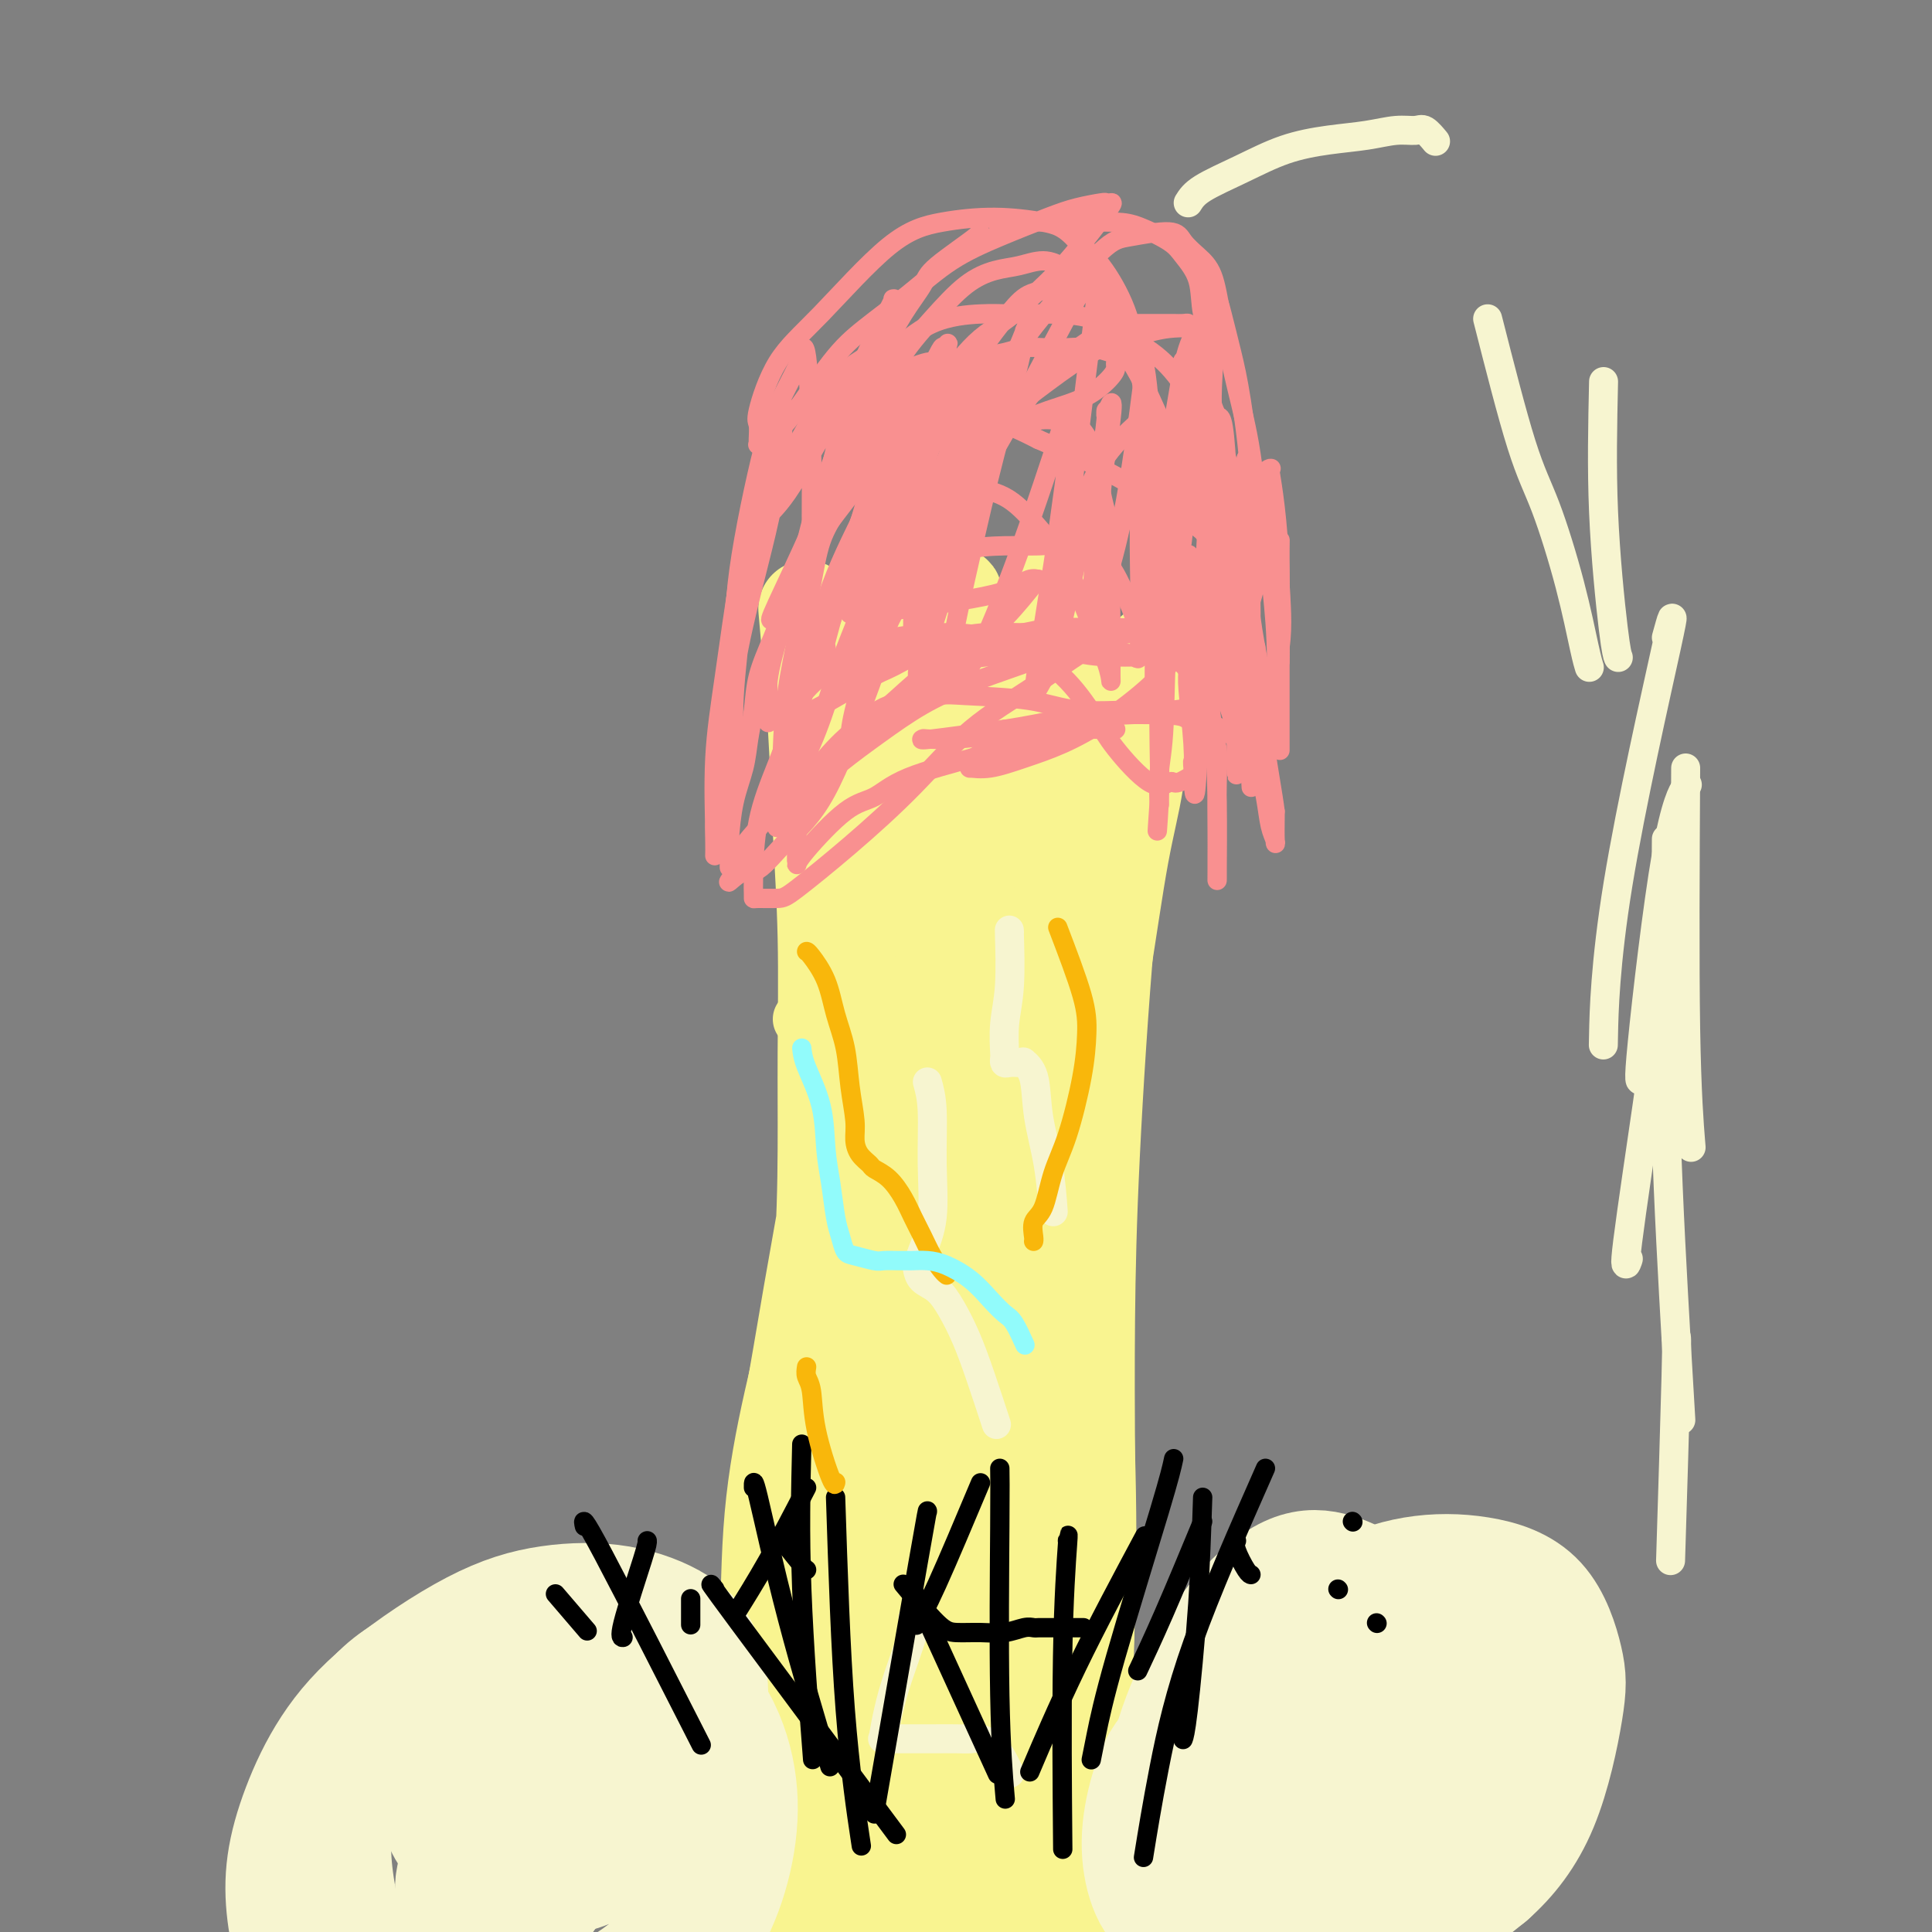 <svg viewBox='0 0 400 400' version='1.1' xmlns='http://www.w3.org/2000/svg' xmlns:xlink='http://www.w3.org/1999/xlink'><rect x="0" y="0" width="400" height="400" fill="#808080" stroke="none"/><g fill='none' stroke='#F9F490' stroke-width='20' stroke-linecap='round' stroke-linejoin='round'><path d='M167,126c0.763,8.693 1.525,17.386 2,25c0.475,7.614 0.662,14.150 1,21c0.338,6.850 0.826,14.013 1,22c0.174,7.987 0.034,16.799 0,24c-0.034,7.201 0.038,12.792 0,20c-0.038,7.208 -0.185,16.034 -1,26c-0.815,9.966 -2.298,21.071 -3,30c-0.702,8.929 -0.622,15.683 -1,22c-0.378,6.317 -1.215,12.197 -2,18c-0.785,5.803 -1.517,11.529 -2,16c-0.483,4.471 -0.718,7.686 -1,11c-0.282,3.314 -0.611,6.727 -1,10c-0.389,3.273 -0.836,6.407 -1,8c-0.164,1.593 -0.043,1.645 0,2c0.043,0.355 0.010,1.013 0,1c-0.010,-0.013 0.003,-0.697 0,-2c-0.003,-1.303 -0.021,-3.225 0,-7c0.021,-3.775 0.080,-9.405 0,-15c-0.080,-5.595 -0.298,-11.157 0,-20c0.298,-8.843 1.111,-20.968 2,-29c0.889,-8.032 1.855,-11.970 3,-18c1.145,-6.030 2.470,-14.151 4,-23c1.530,-8.849 3.265,-18.424 5,-28'/><path d='M173,240c2.791,-14.982 3.767,-17.937 5,-24c1.233,-6.063 2.723,-15.233 4,-23c1.277,-7.767 2.342,-14.131 3,-20c0.658,-5.869 0.908,-11.242 1,-16c0.092,-4.758 0.025,-8.900 0,-12c-0.025,-3.100 -0.009,-5.160 0,-7c0.009,-1.840 0.011,-3.462 0,-4c-0.011,-0.538 -0.035,0.009 0,0c0.035,-0.009 0.128,-0.574 0,2c-0.128,2.574 -0.479,8.285 -1,18c-0.521,9.715 -1.213,23.433 -2,35c-0.787,11.567 -1.669,20.984 -2,31c-0.331,10.016 -0.112,20.633 0,31c0.112,10.367 0.118,20.485 0,29c-0.118,8.515 -0.358,15.427 0,24c0.358,8.573 1.314,18.807 2,28c0.686,9.193 1.102,17.346 2,26c0.898,8.654 2.278,17.810 3,24c0.722,6.190 0.785,9.414 1,11c0.215,1.586 0.582,1.534 1,3c0.418,1.466 0.886,4.452 1,6c0.114,1.548 -0.127,1.660 0,1c0.127,-0.660 0.623,-2.093 1,-4c0.377,-1.907 0.637,-4.290 1,-8c0.363,-3.710 0.829,-8.748 1,-13c0.171,-4.252 0.046,-7.717 0,-13c-0.046,-5.283 -0.012,-12.384 0,-20c0.012,-7.616 0.004,-15.747 0,-25c-0.004,-9.253 -0.002,-19.626 0,-30'/><path d='M194,290c0.415,-23.180 -0.048,-25.128 0,-33c0.048,-7.872 0.607,-21.666 2,-33c1.393,-11.334 3.621,-20.206 6,-30c2.379,-9.794 4.911,-20.510 7,-29c2.089,-8.490 3.737,-14.754 5,-20c1.263,-5.246 2.143,-9.474 3,-13c0.857,-3.526 1.693,-6.350 2,-8c0.307,-1.650 0.087,-2.127 0,-2c-0.087,0.127 -0.041,0.859 0,0c0.041,-0.859 0.078,-3.307 0,1c-0.078,4.307 -0.270,15.371 -1,28c-0.730,12.629 -1.998,26.825 -3,38c-1.002,11.175 -1.738,19.331 -2,37c-0.262,17.669 -0.051,44.853 0,63c0.051,18.147 -0.058,27.259 0,37c0.058,9.741 0.283,20.113 0,29c-0.283,8.887 -1.074,16.291 -2,23c-0.926,6.709 -1.985,12.724 -3,18c-1.015,5.276 -1.985,9.813 -3,13c-1.015,3.187 -2.075,5.024 -3,6c-0.925,0.976 -1.715,1.093 -2,1c-0.285,-0.093 -0.066,-0.394 0,0c0.066,0.394 -0.021,1.484 -1,0c-0.979,-1.484 -2.850,-5.543 -4,-10c-1.150,-4.457 -1.579,-9.314 -2,-16c-0.421,-6.686 -0.834,-15.203 -1,-27c-0.166,-11.797 -0.086,-26.873 0,-37c0.086,-10.127 0.177,-15.303 1,-24c0.823,-8.697 2.378,-20.913 4,-31c1.622,-10.087 3.311,-18.043 5,-26'/><path d='M202,245c2.539,-16.781 3.886,-18.233 6,-23c2.114,-4.767 4.997,-12.848 7,-19c2.003,-6.152 3.128,-10.375 4,-14c0.872,-3.625 1.492,-6.651 2,-8c0.508,-1.349 0.906,-1.019 1,-2c0.094,-0.981 -0.115,-3.273 0,0c0.115,3.273 0.554,12.110 1,22c0.446,9.890 0.898,20.832 1,32c0.102,11.168 -0.146,22.561 0,34c0.146,11.439 0.687,22.924 1,34c0.313,11.076 0.399,21.744 0,33c-0.399,11.256 -1.284,23.101 -2,30c-0.716,6.899 -1.264,8.853 -2,14c-0.736,5.147 -1.662,13.488 -2,19c-0.338,5.512 -0.089,8.197 0,10c0.089,1.803 0.018,2.725 0,3c-0.018,0.275 0.017,-0.098 0,0c-0.017,0.098 -0.085,0.667 0,-1c0.085,-1.667 0.322,-5.570 0,-13c-0.322,-7.430 -1.204,-18.385 -2,-30c-0.796,-11.615 -1.508,-23.888 -2,-35c-0.492,-11.112 -0.764,-21.061 0,-35c0.764,-13.939 2.565,-31.868 4,-43c1.435,-11.132 2.503,-15.468 4,-23c1.497,-7.532 3.423,-18.258 5,-28c1.577,-9.742 2.804,-18.498 4,-25c1.196,-6.502 2.360,-10.751 3,-15c0.640,-4.249 0.754,-8.500 1,-11c0.246,-2.500 0.623,-3.250 1,-4'/><path d='M237,147c3.353,-23.092 0.734,-6.321 0,-1c-0.734,5.321 0.416,-0.808 0,0c-0.416,0.808 -2.399,8.552 -4,17c-1.601,8.448 -2.821,17.600 -4,31c-1.179,13.400 -2.318,31.050 -3,45c-0.682,13.950 -0.906,24.201 -1,34c-0.094,9.799 -0.057,19.146 0,29c0.057,9.854 0.134,20.215 0,30c-0.134,9.785 -0.480,18.993 -1,28c-0.520,9.007 -1.215,17.813 -2,25c-0.785,7.187 -1.662,12.755 -3,17c-1.338,4.245 -3.139,7.168 -4,9c-0.861,1.832 -0.784,2.575 -1,3c-0.216,0.425 -0.725,0.533 -1,0c-0.275,-0.533 -0.315,-1.705 -1,-7c-0.685,-5.295 -2.014,-14.712 -3,-25c-0.986,-10.288 -1.628,-21.449 -2,-34c-0.372,-12.551 -0.474,-26.494 0,-40c0.474,-13.506 1.524,-26.574 3,-39c1.476,-12.426 3.377,-24.209 5,-36c1.623,-11.791 2.969,-23.589 4,-34c1.031,-10.411 1.747,-19.434 2,-26c0.253,-6.566 0.044,-10.677 0,-15c-0.044,-4.323 0.076,-8.860 0,-11c-0.076,-2.140 -0.350,-1.883 -1,-2c-0.650,-0.117 -1.677,-0.609 -2,-1c-0.323,-0.391 0.058,-0.682 -1,0c-1.058,0.682 -3.554,2.338 -6,6c-2.446,3.662 -4.842,9.332 -7,16c-2.158,6.668 -4.079,14.334 -6,22'/><path d='M198,188c-2.935,10.238 -3.773,16.834 -5,24c-1.227,7.166 -2.843,14.903 -4,23c-1.157,8.097 -1.854,16.556 -3,24c-1.146,7.444 -2.739,13.875 -4,22c-1.261,8.125 -2.189,17.946 -3,24c-0.811,6.054 -1.505,8.343 -2,12c-0.495,3.657 -0.790,8.684 -2,15c-1.210,6.316 -3.333,13.922 -4,17c-0.667,3.078 0.123,1.627 0,2c-0.123,0.373 -1.157,2.568 -2,5c-0.843,2.432 -1.494,5.100 -2,7c-0.506,1.900 -0.868,3.034 -1,4c-0.132,0.966 -0.035,1.766 0,3c0.035,1.234 0.009,2.901 0,4c-0.009,1.099 -0.002,1.628 0,2c0.002,0.372 -0.000,0.585 0,1c0.000,0.415 0.003,1.031 1,1c0.997,-0.031 2.990,-0.709 4,-7c1.010,-6.291 1.039,-18.194 1,-30c-0.039,-11.806 -0.144,-23.513 0,-32c0.144,-8.487 0.539,-13.753 1,-25c0.461,-11.247 0.989,-28.476 2,-41c1.011,-12.524 2.506,-20.342 4,-28c1.494,-7.658 2.989,-15.155 4,-22c1.011,-6.845 1.539,-13.038 2,-18c0.461,-4.962 0.856,-8.694 1,-12c0.144,-3.306 0.039,-6.185 0,-8c-0.039,-1.815 -0.010,-2.566 0,-3c0.010,-0.434 0.003,-0.553 0,0c-0.003,0.553 -0.001,1.776 0,3'/><path d='M186,155c-0.332,1.608 -1.161,4.129 -2,11c-0.839,6.871 -1.689,18.094 -2,27c-0.311,8.906 -0.083,15.497 0,23c0.083,7.503 0.022,15.919 0,24c-0.022,8.081 -0.005,15.826 0,24c0.005,8.174 -0.002,16.776 0,24c0.002,7.224 0.013,13.071 0,21c-0.013,7.929 -0.049,17.941 0,28c0.049,10.059 0.182,20.164 0,27c-0.182,6.836 -0.678,10.401 -1,15c-0.322,4.599 -0.468,10.231 -1,16c-0.532,5.769 -1.450,11.675 -2,16c-0.550,4.325 -0.733,7.070 -1,10c-0.267,2.930 -0.617,6.047 -1,8c-0.383,1.953 -0.800,2.743 -1,3c-0.200,0.257 -0.183,-0.018 0,0c0.183,0.018 0.531,0.331 0,-1c-0.531,-1.331 -1.943,-4.304 -3,-11c-1.057,-6.696 -1.759,-17.113 -2,-24c-0.241,-6.887 -0.020,-10.243 0,-15c0.020,-4.757 -0.160,-10.916 0,-20c0.160,-9.084 0.660,-21.092 1,-29c0.340,-7.908 0.521,-11.716 1,-19c0.479,-7.284 1.258,-18.043 2,-28c0.742,-9.957 1.449,-19.113 2,-28c0.551,-8.887 0.946,-17.505 2,-26c1.054,-8.495 2.766,-16.867 4,-24c1.234,-7.133 1.991,-13.025 3,-20c1.009,-6.975 2.272,-15.032 3,-20c0.728,-4.968 0.922,-6.848 1,-9c0.078,-2.152 0.039,-4.576 0,-7'/><path d='M189,151c1.695,-12.369 0.432,-3.291 0,0c-0.432,3.291 -0.034,0.796 0,1c0.034,0.204 -0.295,3.109 -1,9c-0.705,5.891 -1.785,14.769 -3,24c-1.215,9.231 -2.563,18.814 -4,28c-1.437,9.186 -2.961,17.975 -4,30c-1.039,12.025 -1.591,27.287 -2,37c-0.409,9.713 -0.673,13.876 -1,20c-0.327,6.124 -0.717,14.210 -1,25c-0.283,10.790 -0.458,24.285 -1,33c-0.542,8.715 -1.451,12.649 -2,17c-0.549,4.351 -0.736,9.118 -1,14c-0.264,4.882 -0.604,9.880 -1,14c-0.396,4.120 -0.849,7.363 -1,10c-0.151,2.637 0.001,4.669 0,6c-0.001,1.331 -0.154,1.963 0,3c0.154,1.037 0.617,2.481 0,1c-0.617,-1.481 -2.313,-5.885 -4,-16c-1.687,-10.115 -3.366,-25.941 -4,-38c-0.634,-12.059 -0.221,-20.350 0,-29c0.221,-8.650 0.252,-17.658 1,-26c0.748,-8.342 2.212,-16.018 4,-24c1.788,-7.982 3.900,-16.269 6,-25c2.100,-8.731 4.187,-17.906 6,-27c1.813,-9.094 3.353,-18.108 5,-27c1.647,-8.892 3.400,-17.662 5,-25c1.600,-7.338 3.046,-13.245 4,-19c0.954,-5.755 1.415,-11.359 2,-16c0.585,-4.641 1.292,-8.321 2,-12'/><path d='M194,139c5.713,-28.251 2.995,-11.378 2,-6c-0.995,5.378 -0.266,-0.738 0,-3c0.266,-2.262 0.070,-0.670 0,0c-0.070,0.670 -0.012,0.419 0,1c0.012,0.581 -0.021,1.994 0,6c0.021,4.006 0.096,10.604 0,18c-0.096,7.396 -0.365,15.591 -1,23c-0.635,7.409 -1.638,14.032 -2,24c-0.362,9.968 -0.085,23.282 0,32c0.085,8.718 -0.023,12.840 0,19c0.023,6.160 0.175,14.359 0,23c-0.175,8.641 -0.678,17.723 -1,25c-0.322,7.277 -0.465,12.750 -1,18c-0.535,5.250 -1.464,10.277 -2,15c-0.536,4.723 -0.679,9.143 -1,13c-0.321,3.857 -0.821,7.151 -1,10c-0.179,2.849 -0.037,5.255 0,7c0.037,1.745 -0.032,2.831 0,4c0.032,1.169 0.166,2.421 0,1c-0.166,-1.421 -0.630,-5.517 -1,-10c-0.370,-4.483 -0.646,-9.354 -1,-17c-0.354,-7.646 -0.788,-18.066 -1,-27c-0.212,-8.934 -0.203,-16.382 0,-25c0.203,-8.618 0.601,-18.407 2,-29c1.399,-10.593 3.800,-21.990 5,-29c1.200,-7.010 1.198,-9.631 2,-14c0.802,-4.369 2.408,-10.484 3,-15c0.592,-4.516 0.169,-7.433 0,-9c-0.169,-1.567 -0.085,-1.783 0,-2'/><path d='M196,192c1.863,-15.380 0.520,-4.829 0,-1c-0.520,3.829 -0.219,0.936 0,1c0.219,0.064 0.354,3.085 0,5c-0.354,1.915 -1.198,2.725 -2,9c-0.802,6.275 -1.564,18.017 -2,27c-0.436,8.983 -0.548,15.207 -1,22c-0.452,6.793 -1.246,14.154 -2,21c-0.754,6.846 -1.470,13.177 -2,20c-0.530,6.823 -0.874,14.138 -2,21c-1.126,6.862 -3.034,13.271 -4,18c-0.966,4.729 -0.990,7.780 -1,9c-0.010,1.220 -0.005,0.610 0,0'/></g>
<g fill='none' stroke='#F99090' stroke-width='4' stroke-linecap='round' stroke-linejoin='round'><path d='M174,103c-0.131,0.811 -0.263,1.621 -1,3c-0.737,1.379 -2.081,3.326 -3,6c-0.919,2.674 -1.413,6.076 -2,9c-0.587,2.924 -1.268,5.371 -2,8c-0.732,2.629 -1.517,5.440 -2,9c-0.483,3.560 -0.665,7.868 -1,11c-0.335,3.132 -0.822,5.089 -1,7c-0.178,1.911 -0.048,3.777 0,5c0.048,1.223 0.015,1.802 0,2c-0.015,0.198 -0.011,0.014 0,0c0.011,-0.014 0.030,0.142 0,-1c-0.030,-1.142 -0.108,-3.584 0,-7c0.108,-3.416 0.403,-7.808 1,-12c0.597,-4.192 1.496,-8.186 2,-11c0.504,-2.814 0.614,-4.450 1,-8c0.386,-3.550 1.048,-9.014 2,-13c0.952,-3.986 2.195,-6.495 3,-9c0.805,-2.505 1.172,-5.006 2,-7c0.828,-1.994 2.117,-3.482 3,-5c0.883,-1.518 1.360,-3.067 2,-4c0.640,-0.933 1.441,-1.251 2,-2c0.559,-0.749 0.874,-1.928 2,-3c1.126,-1.072 3.063,-2.036 5,-3'/><path d='M187,78c1.680,-1.629 1.378,-1.702 2,-2c0.622,-0.298 2.166,-0.823 3,-1c0.834,-0.177 0.956,-0.008 1,0c0.044,0.008 0.008,-0.145 0,0c-0.008,0.145 0.011,0.590 0,1c-0.011,0.410 -0.052,0.787 0,1c0.052,0.213 0.199,0.263 0,1c-0.199,0.737 -0.743,2.161 -1,3c-0.257,0.839 -0.228,1.091 -1,2c-0.772,0.909 -2.344,2.474 -4,4c-1.656,1.526 -3.394,3.015 -5,5c-1.606,1.985 -3.078,4.468 -5,7c-1.922,2.532 -4.295,5.113 -6,8c-1.705,2.887 -2.744,6.081 -4,9c-1.256,2.919 -2.729,5.563 -4,9c-1.271,3.437 -2.341,7.665 -3,10c-0.659,2.335 -0.908,2.775 -1,4c-0.092,1.225 -0.027,3.235 0,5c0.027,1.765 0.015,3.286 0,4c-0.015,0.714 -0.032,0.622 0,1c0.032,0.378 0.112,1.225 0,0c-0.112,-1.225 -0.415,-4.522 0,-8c0.415,-3.478 1.547,-7.137 3,-12c1.453,-4.863 3.226,-10.932 5,-17'/><path d='M167,112c2.029,-8.199 3.101,-10.698 4,-13c0.899,-2.302 1.624,-4.409 3,-8c1.376,-3.591 3.401,-8.666 5,-12c1.599,-3.334 2.770,-4.925 4,-7c1.230,-2.075 2.518,-4.632 4,-7c1.482,-2.368 3.158,-4.546 4,-6c0.842,-1.454 0.850,-2.183 3,-4c2.150,-1.817 6.443,-4.721 8,-6c1.557,-1.279 0.377,-0.931 1,-1c0.623,-0.069 3.047,-0.555 5,-1c1.953,-0.445 3.433,-0.850 5,-1c1.567,-0.150 3.221,-0.045 5,0c1.779,0.045 3.683,0.030 6,0c2.317,-0.030 5.048,-0.076 7,0c1.952,0.076 3.123,0.272 5,1c1.877,0.728 4.458,1.987 6,3c1.542,1.013 2.045,1.780 3,3c0.955,1.220 2.361,2.893 3,5c0.639,2.107 0.511,4.649 1,7c0.489,2.351 1.595,4.513 2,7c0.405,2.487 0.108,5.299 0,8c-0.108,2.701 -0.028,5.289 0,8c0.028,2.711 0.005,5.544 0,8c-0.005,2.456 0.009,4.535 0,8c-0.009,3.465 -0.040,8.316 0,12c0.040,3.684 0.151,6.202 0,9c-0.151,2.798 -0.562,5.877 -1,9c-0.438,3.123 -0.901,6.291 -1,9c-0.099,2.709 0.166,4.960 0,7c-0.166,2.040 -0.762,3.869 -1,5c-0.238,1.131 -0.119,1.566 0,2'/><path d='M248,157c-0.686,13.565 -0.902,4.979 -1,2c-0.098,-2.979 -0.079,-0.349 0,0c0.079,0.349 0.217,-1.582 0,-5c-0.217,-3.418 -0.790,-8.322 -1,-11c-0.210,-2.678 -0.056,-3.131 0,-5c0.056,-1.869 0.015,-5.156 0,-8c-0.015,-2.844 -0.003,-5.247 0,-7c0.003,-1.753 -0.004,-2.857 0,-4c0.004,-1.143 0.019,-2.325 0,-3c-0.019,-0.675 -0.072,-0.844 0,-1c0.072,-0.156 0.269,-0.299 0,0c-0.269,0.299 -1.004,1.039 -2,3c-0.996,1.961 -2.253,5.143 -3,8c-0.747,2.857 -0.985,5.390 -1,8c-0.015,2.610 0.192,5.296 0,7c-0.192,1.704 -0.783,2.426 -1,3c-0.217,0.574 -0.058,1.001 0,1c0.058,-0.001 0.017,-0.429 0,-2c-0.017,-1.571 -0.008,-4.286 0,-7'/><path d='M239,136c0.004,-3.541 0.013,-8.392 0,-13c-0.013,-4.608 -0.048,-8.972 0,-14c0.048,-5.028 0.179,-10.719 0,-15c-0.179,-4.281 -0.669,-7.153 -1,-10c-0.331,-2.847 -0.505,-5.671 -1,-8c-0.495,-2.329 -1.312,-4.165 -2,-6c-0.688,-1.835 -1.247,-3.668 -2,-5c-0.753,-1.332 -1.701,-2.161 -3,-3c-1.299,-0.839 -2.948,-1.688 -4,-2c-1.052,-0.312 -1.505,-0.088 -2,0c-0.495,0.088 -1.031,0.040 -2,0c-0.969,-0.040 -2.372,-0.072 -4,0c-1.628,0.072 -3.483,0.249 -5,1c-1.517,0.751 -2.698,2.078 -5,5c-2.302,2.922 -5.727,7.441 -8,11c-2.273,3.559 -3.396,6.159 -5,10c-1.604,3.841 -3.690,8.922 -5,13c-1.310,4.078 -1.844,7.152 -3,11c-1.156,3.848 -2.936,8.471 -4,12c-1.064,3.529 -1.413,5.964 -2,8c-0.587,2.036 -1.410,3.672 -2,5c-0.590,1.328 -0.945,2.346 -1,3c-0.055,0.654 0.189,0.943 0,1c-0.189,0.057 -0.811,-0.116 -1,0c-0.189,0.116 0.054,0.523 0,-1c-0.054,-1.523 -0.406,-4.975 0,-9c0.406,-4.025 1.571,-8.622 3,-14c1.429,-5.378 3.123,-11.537 5,-16c1.877,-4.463 3.939,-7.232 6,-10'/><path d='M191,90c2.356,-5.576 2.745,-6.517 4,-8c1.255,-1.483 3.377,-3.508 5,-5c1.623,-1.492 2.747,-2.452 4,-3c1.253,-0.548 2.634,-0.684 4,-1c1.366,-0.316 2.717,-0.813 4,-1c1.283,-0.187 2.497,-0.065 4,0c1.503,0.065 3.296,0.073 5,0c1.704,-0.073 3.318,-0.227 5,0c1.682,0.227 3.432,0.834 4,1c0.568,0.166 -0.044,-0.109 0,0c0.044,0.109 0.745,0.602 1,1c0.255,0.398 0.063,0.700 0,1c-0.063,0.300 0.004,0.598 0,1c-0.004,0.402 -0.079,0.908 -1,2c-0.921,1.092 -2.690,2.768 -5,4c-2.310,1.232 -5.162,2.018 -8,3c-2.838,0.982 -5.661,2.160 -9,4c-3.339,1.840 -7.196,4.341 -11,7c-3.804,2.659 -7.557,5.475 -10,8c-2.443,2.525 -3.575,4.761 -5,7c-1.425,2.239 -3.143,4.483 -4,6c-0.857,1.517 -0.854,2.307 -1,3c-0.146,0.693 -0.442,1.290 -1,2c-0.558,0.710 -1.379,1.533 0,0c1.379,-1.533 4.957,-5.421 7,-8c2.043,-2.579 2.550,-3.848 5,-7c2.450,-3.152 6.843,-8.186 10,-11c3.157,-2.814 5.079,-3.407 7,-4'/><path d='M205,92c5.507,-5.176 5.274,-4.116 6,-4c0.726,0.116 2.412,-0.712 4,-1c1.588,-0.288 3.079,-0.038 4,0c0.921,0.038 1.274,-0.138 2,0c0.726,0.138 1.827,0.589 3,2c1.173,1.411 2.419,3.781 3,6c0.581,2.219 0.495,4.287 1,7c0.505,2.713 1.599,6.071 2,9c0.401,2.929 0.108,5.428 0,9c-0.108,3.572 -0.029,8.218 0,11c0.029,2.782 0.010,3.701 0,5c-0.010,1.299 -0.012,2.977 0,4c0.012,1.023 0.038,1.391 0,1c-0.038,-0.391 -0.140,-1.540 -1,-4c-0.860,-2.460 -2.478,-6.230 -4,-10c-1.522,-3.770 -2.948,-7.542 -5,-11c-2.052,-3.458 -4.728,-6.604 -7,-9c-2.272,-2.396 -4.139,-4.041 -7,-5c-2.861,-0.959 -6.717,-1.230 -10,-1c-3.283,0.230 -5.994,0.961 -8,2c-2.006,1.039 -3.308,2.387 -5,4c-1.692,1.613 -3.774,3.490 -5,5c-1.226,1.510 -1.597,2.653 -2,4c-0.403,1.347 -0.840,2.897 -1,4c-0.160,1.103 -0.043,1.758 0,2c0.043,0.242 0.012,0.069 0,0c-0.012,-0.069 -0.006,-0.035 0,0'/><path d='M175,122c0.960,1.232 4.860,-0.689 8,-2c3.140,-1.311 5.520,-2.013 8,-3c2.480,-0.987 5.058,-2.259 8,-3c2.942,-0.741 6.246,-0.952 9,-1c2.754,-0.048 4.959,0.067 7,0c2.041,-0.067 3.920,-0.314 6,0c2.080,0.314 4.361,1.191 6,2c1.639,0.809 2.635,1.551 4,4c1.365,2.449 3.098,6.604 4,9c0.902,2.396 0.974,3.034 1,4c0.026,0.966 0.007,2.259 0,3c-0.007,0.741 -0.003,0.930 0,1c0.003,0.070 0.006,0.022 0,0c-0.006,-0.022 -0.020,-0.017 -1,0c-0.980,0.017 -2.927,0.045 -5,0c-2.073,-0.045 -4.273,-0.164 -8,-1c-3.727,-0.836 -8.983,-2.389 -13,-3c-4.017,-0.611 -6.796,-0.280 -10,0c-3.204,0.280 -6.835,0.510 -10,1c-3.165,0.490 -5.866,1.242 -8,2c-2.134,0.758 -3.701,1.523 -5,2c-1.299,0.477 -2.330,0.666 -3,1c-0.670,0.334 -0.981,0.813 -1,1c-0.019,0.187 0.252,0.083 0,0c-0.252,-0.083 -1.026,-0.146 0,0c1.026,0.146 3.853,0.501 7,0c3.147,-0.501 6.613,-1.857 10,-3c3.387,-1.143 6.693,-2.071 10,-3'/><path d='M199,133c6.759,-1.167 10.658,-1.583 13,-2c2.342,-0.417 3.127,-0.833 7,-1c3.873,-0.167 10.835,-0.085 14,0c3.165,0.085 2.533,0.174 4,1c1.467,0.826 5.032,2.389 7,4c1.968,1.611 2.340,3.272 3,5c0.660,1.728 1.610,3.524 2,5c0.390,1.476 0.220,2.630 0,5c-0.220,2.370 -0.491,5.954 -1,8c-0.509,2.046 -1.255,2.554 -2,3c-0.745,0.446 -1.487,0.829 -2,1c-0.513,0.171 -0.796,0.128 -1,0c-0.204,-0.128 -0.330,-0.343 -1,0c-0.670,0.343 -1.884,1.242 -4,0c-2.116,-1.242 -5.133,-4.626 -7,-7c-1.867,-2.374 -2.584,-3.736 -4,-6c-1.416,-2.264 -3.531,-5.428 -6,-8c-2.469,-2.572 -5.291,-4.553 -8,-6c-2.709,-1.447 -5.305,-2.362 -8,-3c-2.695,-0.638 -5.488,-1.000 -9,-1c-3.512,-0.000 -7.744,0.360 -11,1c-3.256,0.640 -5.538,1.559 -8,3c-2.462,1.441 -5.106,3.405 -7,5c-1.894,1.595 -3.038,2.820 -4,4c-0.962,1.180 -1.742,2.316 -2,3c-0.258,0.684 0.008,0.915 0,1c-0.008,0.085 -0.288,0.024 0,0c0.288,-0.024 1.144,-0.012 2,0'/><path d='M166,148c2.710,-0.857 9.486,-5.000 13,-7c3.514,-2.000 3.767,-1.856 6,-3c2.233,-1.144 6.445,-3.574 10,-5c3.555,-1.426 6.451,-1.846 9,-2c2.549,-0.154 4.751,-0.041 7,0c2.249,0.041 4.547,0.009 7,0c2.453,-0.009 5.063,0.003 7,0c1.937,-0.003 3.202,-0.022 4,0c0.798,0.022 1.130,0.084 1,0c-0.130,-0.084 -0.723,-0.313 -2,0c-1.277,0.313 -3.238,1.170 -5,2c-1.762,0.830 -3.326,1.634 -7,3c-3.674,1.366 -9.459,3.296 -14,5c-4.541,1.704 -7.839,3.183 -11,5c-3.161,1.817 -6.185,3.972 -9,6c-2.815,2.028 -5.420,3.929 -8,6c-2.580,2.071 -5.134,4.313 -7,6c-1.866,1.687 -3.043,2.820 -4,4c-0.957,1.180 -1.695,2.407 -2,3c-0.305,0.593 -0.178,0.551 0,0c0.178,-0.551 0.407,-1.612 2,-4c1.593,-2.388 4.551,-6.104 7,-9c2.449,-2.896 4.390,-4.972 7,-7c2.610,-2.028 5.889,-4.008 9,-6c3.111,-1.992 6.056,-3.996 9,-6'/><path d='M195,139c4.377,-2.474 6.319,-2.660 9,-3c2.681,-0.340 6.101,-0.835 9,-1c2.899,-0.165 5.277,-0.000 8,0c2.723,0.000 5.791,-0.165 9,0c3.209,0.165 6.557,0.659 9,1c2.443,0.341 3.979,0.529 5,1c1.021,0.471 1.528,1.225 2,2c0.472,0.775 0.910,1.569 1,2c0.090,0.431 -0.168,0.498 0,1c0.168,0.502 0.761,1.441 1,2c0.239,0.559 0.124,0.740 0,1c-0.124,0.260 -0.258,0.599 -1,1c-0.742,0.401 -2.093,0.864 -4,1c-1.907,0.136 -4.370,-0.056 -8,0c-3.630,0.056 -8.428,0.359 -12,0c-3.572,-0.359 -5.918,-1.381 -10,-2c-4.082,-0.619 -9.900,-0.835 -13,-1c-3.100,-0.165 -3.482,-0.279 -6,0c-2.518,0.279 -7.172,0.952 -10,2c-2.828,1.048 -3.830,2.471 -5,4c-1.170,1.529 -2.507,3.163 -3,4c-0.493,0.837 -0.144,0.876 0,1c0.144,0.124 0.081,0.333 0,0c-0.081,-0.333 -0.179,-1.207 0,-3c0.179,-1.793 0.636,-4.505 2,-9c1.364,-4.495 3.634,-10.772 6,-16c2.366,-5.228 4.829,-9.408 7,-14c2.171,-4.592 4.049,-9.598 6,-14c1.951,-4.402 3.976,-8.201 6,-12'/><path d='M203,87c3.555,-7.813 2.942,-7.346 3,-8c0.058,-0.654 0.786,-2.430 1,-3c0.214,-0.570 -0.086,0.067 0,0c0.086,-0.067 0.560,-0.838 0,1c-0.560,1.838 -2.152,6.286 -5,13c-2.848,6.714 -6.950,15.695 -9,20c-2.050,4.305 -2.047,3.934 -3,6c-0.953,2.066 -2.863,6.569 -4,9c-1.137,2.431 -1.501,2.789 -2,4c-0.499,1.211 -1.132,3.275 -1,1c0.132,-2.275 1.030,-8.888 2,-14c0.970,-5.112 2.013,-8.721 3,-12c0.987,-3.279 1.919,-6.227 3,-11c1.081,-4.773 2.312,-11.371 3,-15c0.688,-3.629 0.834,-4.288 1,-5c0.166,-0.712 0.351,-1.478 0,-1c-0.351,0.478 -1.240,2.199 -3,6c-1.760,3.801 -4.391,9.681 -7,15c-2.609,5.319 -5.197,10.077 -7,15c-1.803,4.923 -2.823,10.010 -4,14c-1.177,3.990 -2.511,6.884 -3,9c-0.489,2.116 -0.132,3.454 0,4c0.132,0.546 0.038,0.299 0,0c-0.038,-0.299 -0.019,-0.649 0,-1'/><path d='M171,134c-1.367,4.657 -1.284,3.298 1,-5c2.284,-8.298 6.771,-23.535 9,-31c2.229,-7.465 2.202,-7.156 3,-9c0.798,-1.844 2.421,-5.839 3,-8c0.579,-2.161 0.113,-2.486 0,-1c-0.113,1.486 0.127,4.784 0,9c-0.127,4.216 -0.622,9.350 -2,16c-1.378,6.650 -3.639,14.818 -5,20c-1.361,5.182 -1.823,7.380 -2,9c-0.177,1.620 -0.070,2.662 0,3c0.070,0.338 0.104,-0.029 0,0c-0.104,0.029 -0.345,0.453 0,0c0.345,-0.453 1.277,-1.783 3,-6c1.723,-4.217 4.238,-11.322 7,-18c2.762,-6.678 5.773,-12.930 8,-18c2.227,-5.070 3.672,-8.957 5,-12c1.328,-3.043 2.541,-5.243 3,-6c0.459,-0.757 0.164,-0.071 0,0c-0.164,0.071 -0.198,-0.472 0,0c0.198,0.472 0.627,1.958 0,6c-0.627,4.042 -2.312,10.639 -4,17c-1.688,6.361 -3.381,12.487 -5,18c-1.619,5.513 -3.164,10.414 -4,14c-0.836,3.586 -0.963,5.856 -1,7c-0.037,1.144 0.015,1.160 0,1c-0.015,-0.160 -0.097,-0.496 0,-1c0.097,-0.504 0.372,-1.174 2,-6c1.628,-4.826 4.608,-13.807 7,-22c2.392,-8.193 4.196,-15.596 6,-23'/><path d='M205,88c3.044,-10.192 3.155,-10.172 4,-12c0.845,-1.828 2.426,-5.505 3,-7c0.574,-1.495 0.143,-0.809 0,0c-0.143,0.809 0.004,1.739 -1,6c-1.004,4.261 -3.158,11.853 -5,19c-1.842,7.147 -3.373,13.850 -5,21c-1.627,7.150 -3.352,14.746 -4,19c-0.648,4.254 -0.219,5.167 0,6c0.219,0.833 0.228,1.587 0,2c-0.228,0.413 -0.692,0.486 0,0c0.692,-0.486 2.539,-1.531 5,-6c2.461,-4.469 5.535,-12.363 8,-19c2.465,-6.637 4.321,-12.018 6,-17c1.679,-4.982 3.179,-9.567 4,-12c0.821,-2.433 0.961,-2.715 1,-3c0.039,-0.285 -0.025,-0.572 0,1c0.025,1.572 0.137,5.005 0,8c-0.137,2.995 -0.523,5.554 -1,9c-0.477,3.446 -1.044,7.780 -2,14c-0.956,6.220 -2.302,14.325 -3,19c-0.698,4.675 -0.748,5.918 -1,7c-0.252,1.082 -0.705,2.003 0,1c0.705,-1.003 2.567,-3.930 4,-8c1.433,-4.070 2.436,-9.284 4,-16c1.564,-6.716 3.687,-14.934 5,-21c1.313,-6.066 1.815,-9.979 2,-12c0.185,-2.021 0.053,-2.149 0,-2c-0.053,0.149 -0.026,0.574 0,1'/><path d='M229,86c2.370,-7.382 0.793,2.665 0,8c-0.793,5.335 -0.804,5.960 -1,8c-0.196,2.040 -0.576,5.495 -1,10c-0.424,4.505 -0.890,10.058 -1,13c-0.110,2.942 0.136,3.272 0,4c-0.136,0.728 -0.653,1.854 0,0c0.653,-1.854 2.476,-6.686 4,-12c1.524,-5.314 2.748,-11.108 4,-19c1.252,-7.892 2.533,-17.881 3,-22c0.467,-4.119 0.121,-2.368 0,-2c-0.121,0.368 -0.018,-0.646 0,-1c0.018,-0.354 -0.048,-0.048 0,2c0.048,2.048 0.209,5.838 0,11c-0.209,5.162 -0.787,11.697 -1,18c-0.213,6.303 -0.062,12.373 0,17c0.062,4.627 0.034,7.811 0,10c-0.034,2.189 -0.074,3.384 0,4c0.074,0.616 0.262,0.654 0,1c-0.262,0.346 -0.975,1.000 0,-1c0.975,-2.000 3.637,-6.655 5,-12c1.363,-5.345 1.426,-11.380 2,-16c0.574,-4.620 1.657,-7.823 2,-10c0.343,-2.177 -0.056,-3.327 0,-1c0.056,2.327 0.565,8.131 0,14c-0.565,5.869 -2.204,11.805 -3,19c-0.796,7.195 -0.749,15.650 -1,21c-0.251,5.350 -0.798,7.594 -1,10c-0.202,2.406 -0.058,4.973 0,6c0.058,1.027 0.029,0.513 0,0'/><path d='M240,166c-0.775,11.110 -0.214,4.385 0,0c0.214,-4.385 0.079,-6.429 0,-12c-0.079,-5.571 -0.104,-14.668 0,-23c0.104,-8.332 0.335,-15.898 0,-22c-0.335,-6.102 -1.236,-10.740 -2,-14c-0.764,-3.260 -1.392,-5.142 -2,-6c-0.608,-0.858 -1.197,-0.692 -1,-1c0.197,-0.308 1.180,-1.090 0,0c-1.180,1.090 -4.523,4.051 -7,8c-2.477,3.949 -4.088,8.884 -5,13c-0.912,4.116 -1.125,7.412 -2,11c-0.875,3.588 -2.411,7.468 -3,11c-0.589,3.532 -0.232,6.714 0,6c0.232,-0.714 0.337,-5.325 1,-12c0.663,-6.675 1.883,-15.413 3,-24c1.117,-8.587 2.129,-17.022 3,-24c0.871,-6.978 1.599,-12.498 2,-16c0.401,-3.502 0.475,-4.984 0,-5c-0.475,-0.016 -1.501,1.436 -3,4c-1.499,2.564 -3.473,6.242 -6,11c-2.527,4.758 -5.609,10.597 -8,15c-2.391,4.403 -4.091,7.370 -6,10c-1.909,2.630 -4.027,4.921 -5,6c-0.973,1.079 -0.800,0.944 -1,1c-0.200,0.056 -0.771,0.302 -1,0c-0.229,-0.302 -0.114,-1.151 0,-2'/><path d='M197,101c-1.084,-2.702 -0.293,-11.957 0,-17c0.293,-5.043 0.087,-5.872 0,-7c-0.087,-1.128 -0.056,-2.553 0,-3c0.056,-0.447 0.138,0.084 0,0c-0.138,-0.084 -0.497,-0.782 -2,0c-1.503,0.782 -4.152,3.044 -7,6c-2.848,2.956 -5.896,6.605 -8,10c-2.104,3.395 -3.264,6.534 -6,12c-2.736,5.466 -7.048,13.258 -9,17c-1.952,3.742 -1.546,3.434 -2,5c-0.454,1.566 -1.770,5.008 -3,8c-1.230,2.992 -2.375,5.535 -3,8c-0.625,2.465 -0.732,4.851 -1,7c-0.268,2.149 -0.699,4.060 -1,6c-0.301,1.940 -0.473,3.907 -1,6c-0.527,2.093 -1.409,4.310 -2,7c-0.591,2.690 -0.890,5.851 -1,8c-0.110,2.149 -0.029,3.285 0,4c0.029,0.715 0.008,1.010 0,1c-0.008,-0.010 -0.004,-0.326 0,0c0.004,0.326 0.006,1.293 0,0c-0.006,-1.293 -0.022,-4.845 0,-9c0.022,-4.155 0.082,-8.914 0,-14c-0.082,-5.086 -0.305,-10.501 0,-17c0.305,-6.499 1.140,-14.084 2,-20c0.860,-5.916 1.746,-10.163 3,-14c1.254,-3.837 2.876,-7.264 4,-10c1.124,-2.736 1.750,-4.782 2,-6c0.250,-1.218 0.125,-1.609 0,-2'/><path d='M162,87c1.369,-5.022 0.290,-1.576 0,0c-0.290,1.576 0.207,1.283 0,4c-0.207,2.717 -1.120,8.443 -2,13c-0.880,4.557 -1.728,7.946 -3,13c-1.272,5.054 -2.968,11.773 -4,17c-1.032,5.227 -1.401,8.964 -2,13c-0.599,4.036 -1.428,8.373 -2,12c-0.572,3.627 -0.885,6.543 -1,9c-0.115,2.457 -0.030,4.455 0,6c0.030,1.545 0.007,2.636 0,3c-0.007,0.364 0.003,0.000 0,0c-0.003,-0.000 -0.019,0.363 0,0c0.019,-0.363 0.075,-1.452 0,-5c-0.075,-3.548 -0.279,-9.557 0,-15c0.279,-5.443 1.041,-10.322 2,-17c0.959,-6.678 2.115,-15.154 3,-20c0.885,-4.846 1.500,-6.061 2,-8c0.500,-1.939 0.887,-4.602 1,-6c0.113,-1.398 -0.047,-1.532 0,-1c0.047,0.532 0.300,1.729 0,5c-0.300,3.271 -1.152,8.614 -2,15c-0.848,6.386 -1.691,13.813 -2,19c-0.309,5.187 -0.083,8.133 0,10c0.083,1.867 0.022,2.657 0,3c-0.022,0.343 -0.006,0.241 0,0c0.006,-0.241 0.003,-0.620 0,-1'/><path d='M152,156c-0.611,4.791 -0.138,-8.231 0,-17c0.138,-8.769 -0.059,-13.285 1,-21c1.059,-7.715 3.372,-18.630 5,-25c1.628,-6.370 2.569,-8.197 4,-11c1.431,-2.803 3.350,-6.583 4,-8c0.650,-1.417 0.031,-0.472 0,-1c-0.031,-0.528 0.527,-2.529 1,1c0.473,3.529 0.859,12.588 1,18c0.141,5.412 0.035,7.176 0,10c-0.035,2.824 0.002,6.707 0,9c-0.002,2.293 -0.044,2.994 0,3c0.044,0.006 0.172,-0.683 0,0c-0.172,0.683 -0.645,2.740 0,0c0.645,-2.740 2.408,-10.275 4,-17c1.592,-6.725 3.014,-12.640 5,-18c1.986,-5.360 4.536,-10.163 6,-13c1.464,-2.837 1.844,-3.706 2,-4c0.156,-0.294 0.090,-0.013 0,0c-0.090,0.013 -0.204,-0.243 0,0c0.204,0.243 0.725,0.986 0,3c-0.725,2.014 -2.695,5.299 -5,9c-2.305,3.701 -4.944,7.819 -8,13c-3.056,5.181 -6.529,11.427 -9,15c-2.471,3.573 -3.941,4.473 -5,6c-1.059,1.527 -1.708,3.680 -1,2c0.708,-1.680 2.774,-7.194 5,-12c2.226,-4.806 4.613,-8.903 7,-13'/><path d='M169,85c3.050,-5.459 5.177,-7.605 7,-9c1.823,-1.395 3.344,-2.039 4,-3c0.656,-0.961 0.448,-2.239 0,0c-0.448,2.239 -1.135,7.993 -2,12c-0.865,4.007 -1.907,6.265 -4,11c-2.093,4.735 -5.237,11.947 -8,18c-2.763,6.053 -5.144,10.948 -6,13c-0.856,2.052 -0.188,1.262 0,1c0.188,-0.262 -0.106,0.003 0,0c0.106,-0.003 0.610,-0.273 2,-3c1.390,-2.727 3.666,-7.911 7,-13c3.334,-5.089 7.724,-10.084 11,-15c3.276,-4.916 5.436,-9.755 8,-14c2.564,-4.245 5.530,-7.898 7,-10c1.470,-2.102 1.443,-2.653 1,-1c-0.443,1.653 -1.304,5.510 -3,10c-1.696,4.490 -4.228,9.615 -7,15c-2.772,5.385 -5.785,11.031 -8,16c-2.215,4.969 -3.630,9.259 -5,13c-1.370,3.741 -2.693,6.931 -4,10c-1.307,3.069 -2.599,6.017 -3,8c-0.401,1.983 0.089,3.001 0,5c-0.089,1.999 -0.756,4.979 -1,7c-0.244,2.021 -0.066,3.083 0,5c0.066,1.917 0.019,4.691 0,7c-0.019,2.309 -0.009,4.155 0,6'/><path d='M165,174c-0.156,5.491 -0.045,4.218 0,4c0.045,-0.218 0.023,0.620 0,1c-0.023,0.380 -0.048,0.300 0,0c0.048,-0.300 0.169,-0.822 2,-3c1.831,-2.178 5.373,-6.011 8,-8c2.627,-1.989 4.339,-2.133 6,-3c1.661,-0.867 3.272,-2.456 7,-4c3.728,-1.544 9.574,-3.045 13,-4c3.426,-0.955 4.431,-1.366 7,-2c2.569,-0.634 6.702,-1.490 9,-2c2.298,-0.510 2.760,-0.672 4,-1c1.240,-0.328 3.256,-0.821 5,-1c1.744,-0.179 3.215,-0.045 4,0c0.785,0.045 0.883,0.002 1,0c0.117,-0.002 0.252,0.038 -2,0c-2.252,-0.038 -6.889,-0.154 -11,0c-4.111,0.154 -7.694,0.579 -11,1c-3.306,0.421 -6.336,0.839 -9,1c-2.664,0.161 -4.961,0.064 -6,0c-1.039,-0.064 -0.818,-0.094 -1,0c-0.182,0.094 -0.766,0.313 2,0c2.766,-0.313 8.883,-1.156 15,-2'/><path d='M208,151c4.614,-0.703 8.149,-1.461 11,-2c2.851,-0.539 5.016,-0.860 9,-1c3.984,-0.140 9.785,-0.101 13,0c3.215,0.101 3.842,0.263 5,1c1.158,0.737 2.846,2.049 4,3c1.154,0.951 1.773,1.543 2,3c0.227,1.457 0.061,3.781 0,7c-0.061,3.219 -0.016,7.335 0,10c0.016,2.665 0.005,3.879 0,5c-0.005,1.121 -0.003,2.150 0,3c0.003,0.850 0.005,1.522 0,2c-0.005,0.478 -0.019,0.764 0,-2c0.019,-2.764 0.072,-8.577 0,-14c-0.072,-5.423 -0.268,-10.458 -1,-16c-0.732,-5.542 -1.999,-11.593 -3,-17c-1.001,-5.407 -1.736,-10.171 -2,-13c-0.264,-2.829 -0.056,-3.724 0,-4c0.056,-0.276 -0.041,0.068 0,0c0.041,-0.068 0.220,-0.549 1,2c0.780,2.549 2.160,8.126 3,12c0.840,3.874 1.139,6.043 2,9c0.861,2.957 2.283,6.701 3,9c0.717,2.299 0.728,3.152 1,4c0.272,0.848 0.804,1.690 1,2c0.196,0.310 0.056,0.089 0,0c-0.056,-0.089 -0.028,-0.044 0,0'/><path d='M257,154c1.641,5.557 0.244,0.449 0,-3c-0.244,-3.449 0.667,-5.240 1,-11c0.333,-5.760 0.089,-15.490 0,-22c-0.089,-6.510 -0.024,-9.799 0,-13c0.024,-3.201 0.006,-6.315 0,-8c-0.006,-1.685 -0.001,-1.942 0,-2c0.001,-0.058 -0.002,0.084 0,0c0.002,-0.084 0.008,-0.394 0,2c-0.008,2.394 -0.029,7.491 0,13c0.029,5.509 0.109,11.430 1,18c0.891,6.570 2.593,13.788 3,17c0.407,3.212 -0.479,2.419 0,0c0.479,-2.419 2.325,-6.463 3,-11c0.675,-4.537 0.181,-9.566 0,-13c-0.181,-3.434 -0.048,-5.274 0,-7c0.048,-1.726 0.013,-3.338 0,-2c-0.013,1.338 -0.003,5.627 0,10c0.003,4.373 0.001,8.831 0,13c-0.001,4.169 -0.000,8.051 0,11c0.000,2.949 0.000,4.966 0,6c-0.000,1.034 -0.000,1.086 0,2c0.000,0.914 0.000,2.690 0,0c-0.000,-2.690 -0.000,-9.845 0,-17'/><path d='M265,137c0.045,-5.657 0.157,-12.301 0,-18c-0.157,-5.699 -0.583,-10.454 -1,-14c-0.417,-3.546 -0.823,-5.882 -1,-7c-0.177,-1.118 -0.124,-1.017 0,-1c0.124,0.017 0.319,-0.051 0,0c-0.319,0.051 -1.151,0.220 -2,3c-0.849,2.780 -1.716,8.172 -2,13c-0.284,4.828 0.013,9.091 0,14c-0.013,4.909 -0.336,10.463 0,15c0.336,4.537 1.331,8.056 2,10c0.669,1.944 1.013,2.313 1,3c-0.013,0.687 -0.381,1.693 0,0c0.381,-1.693 1.513,-6.085 2,-11c0.487,-4.915 0.329,-10.355 0,-15c-0.329,-4.645 -0.829,-8.497 -1,-11c-0.171,-2.503 -0.014,-3.658 0,-4c0.014,-0.342 -0.115,0.129 0,0c0.115,-0.129 0.476,-0.860 0,0c-0.476,0.860 -1.788,3.309 -3,7c-1.212,3.691 -2.325,8.623 -3,14c-0.675,5.377 -0.913,11.198 -1,15c-0.087,3.802 -0.024,5.583 0,7c0.024,1.417 0.007,2.469 0,3c-0.007,0.531 -0.005,0.540 0,0c0.005,-0.540 0.012,-1.628 0,-2c-0.012,-0.372 -0.045,-0.028 0,-4c0.045,-3.972 0.166,-12.262 0,-20c-0.166,-7.738 -0.619,-14.925 -1,-21c-0.381,-6.075 -0.691,-11.037 -1,-16'/><path d='M254,97c-0.656,-11.927 -1.295,-10.246 -2,-11c-0.705,-0.754 -1.475,-3.944 -2,-5c-0.525,-1.056 -0.806,0.023 -1,0c-0.194,-0.023 -0.301,-1.148 -1,0c-0.699,1.148 -1.988,4.570 -3,9c-1.012,4.430 -1.746,9.868 -2,15c-0.254,5.132 -0.029,9.957 0,15c0.029,5.043 -0.140,10.304 0,13c0.140,2.696 0.587,2.826 1,3c0.413,0.174 0.790,0.392 1,1c0.210,0.608 0.252,1.606 1,-1c0.748,-2.606 2.201,-8.817 3,-15c0.799,-6.183 0.945,-12.340 1,-20c0.055,-7.660 0.018,-16.823 0,-23c-0.018,-6.177 -0.018,-9.368 0,-11c0.018,-1.632 0.053,-1.706 0,-2c-0.053,-0.294 -0.192,-0.808 0,-1c0.192,-0.192 0.717,-0.063 0,1c-0.717,1.063 -2.676,3.061 -4,7c-1.324,3.939 -2.012,9.821 -3,15c-0.988,5.179 -2.274,9.657 -3,13c-0.726,3.343 -0.892,5.553 -1,7c-0.108,1.447 -0.159,2.131 0,1c0.159,-1.131 0.529,-4.076 0,-10c-0.529,-5.924 -1.956,-14.825 -3,-21c-1.044,-6.175 -1.704,-9.624 -3,-13c-1.296,-3.376 -3.227,-6.679 -5,-9c-1.773,-2.321 -3.386,-3.661 -5,-5'/><path d='M223,50c-2.670,-3.003 -4.346,-3.509 -7,-4c-2.654,-0.491 -6.285,-0.966 -10,-1c-3.715,-0.034 -7.515,0.373 -11,1c-3.485,0.627 -6.657,1.476 -11,5c-4.343,3.524 -9.857,9.725 -14,14c-4.143,4.275 -6.914,6.624 -9,10c-2.086,3.376 -3.488,7.781 -4,10c-0.512,2.219 -0.133,2.254 0,3c0.133,0.746 0.020,2.205 0,3c-0.020,0.795 0.055,0.927 0,1c-0.055,0.073 -0.238,0.087 0,0c0.238,-0.087 0.896,-0.275 2,-1c1.104,-0.725 2.654,-1.989 5,-5c2.346,-3.011 5.487,-7.771 8,-11c2.513,-3.229 4.397,-4.927 7,-7c2.603,-2.073 5.923,-4.520 9,-7c3.077,-2.480 5.911,-4.994 9,-7c3.089,-2.006 6.435,-3.504 10,-5c3.565,-1.496 7.351,-2.989 10,-4c2.649,-1.011 4.162,-1.540 6,-2c1.838,-0.460 3.999,-0.852 5,-1c1.001,-0.148 0.840,-0.051 1,0c0.160,0.051 0.641,0.055 1,0c0.359,-0.055 0.597,-0.169 -1,2c-1.597,2.169 -5.028,6.620 -8,10c-2.972,3.380 -5.486,5.690 -8,8'/><path d='M213,62c-4.199,4.465 -7.195,5.629 -10,8c-2.805,2.371 -5.418,5.950 -8,9c-2.582,3.050 -5.135,5.572 -7,8c-1.865,2.428 -3.044,4.761 -4,6c-0.956,1.239 -1.689,1.384 -2,2c-0.311,0.616 -0.199,1.704 0,0c0.199,-1.704 0.485,-6.201 1,-10c0.515,-3.799 1.259,-6.901 3,-10c1.741,-3.099 4.478,-6.194 7,-9c2.522,-2.806 4.830,-5.323 7,-7c2.170,-1.677 4.204,-2.515 6,-3c1.796,-0.485 3.354,-0.618 5,-1c1.646,-0.382 3.380,-1.013 5,-1c1.620,0.013 3.125,0.671 5,2c1.875,1.329 4.120,3.328 6,6c1.880,2.672 3.396,6.015 5,9c1.604,2.985 3.295,5.612 5,9c1.705,3.388 3.422,7.538 5,11c1.578,3.462 3.015,6.237 4,9c0.985,2.763 1.517,5.513 2,7c0.483,1.487 0.918,1.712 1,2c0.082,0.288 -0.188,0.641 0,1c0.188,0.359 0.834,0.725 0,0c-0.834,-0.725 -3.148,-2.541 -7,-5c-3.852,-2.459 -9.244,-5.560 -14,-8c-4.756,-2.440 -8.878,-4.220 -13,-6'/><path d='M215,91c-7.702,-3.935 -9.959,-4.272 -13,-5c-3.041,-0.728 -6.868,-1.847 -10,-3c-3.132,-1.153 -5.569,-2.339 -7,-3c-1.431,-0.661 -1.854,-0.796 -2,-1c-0.146,-0.204 -0.013,-0.475 0,-1c0.013,-0.525 -0.093,-1.303 0,-2c0.093,-0.697 0.384,-1.311 2,-3c1.616,-1.689 4.558,-4.452 8,-6c3.442,-1.548 7.384,-1.881 10,-2c2.616,-0.119 3.906,-0.023 6,0c2.094,0.023 4.993,-0.027 8,0c3.007,0.027 6.122,0.132 9,1c2.878,0.868 5.520,2.498 8,4c2.480,1.502 4.798,2.877 7,5c2.202,2.123 4.289,4.996 6,8c1.711,3.004 3.048,6.139 4,9c0.952,2.861 1.519,5.449 2,10c0.481,4.551 0.874,11.065 1,15c0.126,3.935 -0.017,5.292 0,7c0.017,1.708 0.194,3.765 0,5c-0.194,1.235 -0.758,1.646 -1,2c-0.242,0.354 -0.160,0.652 0,1c0.160,0.348 0.400,0.746 0,0c-0.400,-0.746 -1.438,-2.635 -2,-6c-0.562,-3.365 -0.648,-8.205 -1,-13c-0.352,-4.795 -0.971,-9.545 -2,-15c-1.029,-5.455 -2.469,-11.616 -3,-15c-0.531,-3.384 -0.153,-3.989 0,-5c0.153,-1.011 0.080,-2.426 0,-3c-0.080,-0.574 -0.166,-0.307 0,0c0.166,0.307 0.583,0.653 1,1'/><path d='M246,76c-0.395,-7.384 2.119,2.157 4,8c1.881,5.843 3.131,7.989 4,11c0.869,3.011 1.357,6.887 2,11c0.643,4.113 1.440,8.464 2,11c0.560,2.536 0.884,3.255 1,4c0.116,0.745 0.025,1.514 0,2c-0.025,0.486 0.016,0.689 0,1c-0.016,0.311 -0.088,0.729 0,-3c0.088,-3.729 0.336,-11.604 0,-19c-0.336,-7.396 -1.257,-14.311 -2,-19c-0.743,-4.689 -1.309,-7.151 -2,-10c-0.691,-2.849 -1.506,-6.083 -2,-8c-0.494,-1.917 -0.666,-2.516 -1,-3c-0.334,-0.484 -0.830,-0.852 -1,-1c-0.170,-0.148 -0.016,-0.077 0,0c0.016,0.077 -0.107,0.160 0,0c0.107,-0.160 0.444,-0.561 0,1c-0.444,1.561 -1.669,5.086 -2,9c-0.331,3.914 0.230,8.217 1,13c0.770,4.783 1.747,10.044 3,14c1.253,3.956 2.781,6.606 4,9c1.219,2.394 2.128,4.531 3,6c0.872,1.469 1.708,2.270 2,3c0.292,0.730 0.040,1.389 0,2c-0.040,0.611 0.131,1.175 0,0c-0.131,-1.175 -0.566,-4.087 -1,-7'/><path d='M261,111c-0.468,-3.967 -1.139,-11.383 -2,-17c-0.861,-5.617 -1.911,-9.433 -3,-14c-1.089,-4.567 -2.215,-9.883 -3,-14c-0.785,-4.117 -1.228,-7.033 -2,-9c-0.772,-1.967 -1.873,-2.984 -3,-4c-1.127,-1.016 -2.278,-2.031 -3,-3c-0.722,-0.969 -1.013,-1.890 -3,-2c-1.987,-0.110 -5.671,0.593 -8,1c-2.329,0.407 -3.305,0.517 -6,3c-2.695,2.483 -7.111,7.337 -11,12c-3.889,4.663 -7.252,9.135 -10,14c-2.748,4.865 -4.880,10.123 -7,15c-2.120,4.877 -4.229,9.373 -6,14c-1.771,4.627 -3.204,9.385 -4,13c-0.796,3.615 -0.953,6.087 -1,8c-0.047,1.913 0.018,3.266 0,4c-0.018,0.734 -0.118,0.849 0,0c0.118,-0.849 0.454,-2.662 2,-8c1.546,-5.338 4.303,-14.201 7,-20c2.697,-5.799 5.336,-8.535 8,-12c2.664,-3.465 5.354,-7.661 8,-11c2.646,-3.339 5.247,-5.823 8,-8c2.753,-2.177 5.658,-4.047 8,-5c2.342,-0.953 4.120,-0.988 6,-1c1.880,-0.012 3.863,-0.000 5,0c1.137,0.000 1.428,-0.010 2,0c0.572,0.010 1.423,0.041 2,0c0.577,-0.041 0.879,-0.155 1,0c0.121,0.155 0.060,0.577 0,1'/><path d='M246,68c1.955,-0.092 -1.156,-0.323 -4,0c-2.844,0.323 -5.420,1.201 -8,2c-2.580,0.799 -5.163,1.519 -8,3c-2.837,1.481 -5.927,3.724 -9,6c-3.073,2.276 -6.127,4.584 -10,8c-3.873,3.416 -8.564,7.938 -13,13c-4.436,5.062 -8.616,10.663 -11,14c-2.384,3.337 -2.973,4.412 -4,6c-1.027,1.588 -2.491,3.691 -3,5c-0.509,1.309 -0.064,1.823 0,2c0.064,0.177 -0.255,0.018 0,0c0.255,-0.018 1.083,0.107 3,0c1.917,-0.107 4.924,-0.445 9,-1c4.076,-0.555 9.222,-1.325 13,-2c3.778,-0.675 6.190,-1.254 8,-2c1.810,-0.746 3.019,-1.658 4,-2c0.981,-0.342 1.734,-0.115 2,0c0.266,0.115 0.047,0.116 0,0c-0.047,-0.116 0.080,-0.351 -1,1c-1.080,1.351 -3.368,4.287 -6,7c-2.632,2.713 -5.609,5.204 -9,8c-3.391,2.796 -7.195,5.898 -11,9'/><path d='M188,145c-5.126,5.094 -5.440,5.330 -8,7c-2.560,1.670 -7.366,4.773 -10,7c-2.634,2.227 -3.096,3.576 -4,5c-0.904,1.424 -2.251,2.923 -3,4c-0.749,1.077 -0.898,1.733 -1,2c-0.102,0.267 -0.155,0.146 0,0c0.155,-0.146 0.517,-0.315 2,-2c1.483,-1.685 4.088,-4.885 7,-8c2.912,-3.115 6.131,-6.145 9,-9c2.869,-2.855 5.388,-5.535 8,-8c2.612,-2.465 5.318,-4.716 7,-6c1.682,-1.284 2.340,-1.600 3,-2c0.660,-0.400 1.321,-0.884 0,0c-1.321,0.884 -4.623,3.135 -7,5c-2.377,1.865 -3.828,3.344 -8,7c-4.172,3.656 -11.065,9.490 -15,13c-3.935,3.510 -4.911,4.695 -7,7c-2.089,2.305 -5.292,5.728 -7,8c-1.708,2.272 -1.922,3.392 -2,4c-0.078,0.608 -0.021,0.702 0,1c0.021,0.298 0.006,0.799 0,1c-0.006,0.201 -0.003,0.100 0,0'/><path d='M152,181c-2.420,3.236 -0.471,0.825 1,0c1.471,-0.825 2.465,-0.065 4,-1c1.535,-0.935 3.612,-3.565 6,-6c2.388,-2.435 5.089,-4.675 8,-10c2.911,-5.325 6.033,-13.735 8,-19c1.967,-5.265 2.777,-7.386 4,-13c1.223,-5.614 2.857,-14.720 4,-20c1.143,-5.280 1.796,-6.735 2,-8c0.204,-1.265 -0.041,-2.339 0,-3c0.041,-0.661 0.368,-0.908 0,0c-0.368,0.908 -1.432,2.973 -4,9c-2.568,6.027 -6.639,16.018 -9,22c-2.361,5.982 -3.011,7.955 -4,11c-0.989,3.045 -2.316,7.161 -4,11c-1.684,3.839 -3.724,7.401 -5,10c-1.276,2.599 -1.787,4.233 -2,5c-0.213,0.767 -0.126,0.665 0,1c0.126,0.335 0.292,1.106 0,0c-0.292,-1.106 -1.041,-4.090 0,-10c1.041,-5.910 3.872,-14.745 6,-22c2.128,-7.255 3.553,-12.929 6,-19c2.447,-6.071 5.915,-12.538 8,-17c2.085,-4.462 2.786,-6.918 3,-8c0.214,-1.082 -0.058,-0.791 0,-1c0.058,-0.209 0.445,-0.917 0,1c-0.445,1.917 -1.723,6.458 -3,11'/><path d='M181,105c-1.706,4.558 -4.471,10.453 -7,17c-2.529,6.547 -4.821,13.747 -7,20c-2.179,6.253 -4.244,11.560 -6,16c-1.756,4.440 -3.202,8.013 -4,12c-0.798,3.987 -0.947,8.389 -1,11c-0.053,2.611 -0.011,3.431 0,4c0.011,0.569 -0.008,0.888 0,1c0.008,0.112 0.045,0.017 1,0c0.955,-0.017 2.829,0.046 4,0c1.171,-0.046 1.637,-0.199 4,-2c2.363,-1.801 6.621,-5.248 11,-9c4.379,-3.752 8.878,-7.808 13,-12c4.122,-4.192 7.868,-8.521 12,-12c4.132,-3.479 8.652,-6.109 13,-9c4.348,-2.891 8.524,-6.043 12,-8c3.476,-1.957 6.252,-2.720 9,-3c2.748,-0.280 5.468,-0.079 7,0c1.532,0.079 1.877,0.034 2,0c0.123,-0.034 0.024,-0.058 0,0c-0.024,0.058 0.026,0.196 0,1c-0.026,0.804 -0.129,2.274 -1,4c-0.871,1.726 -2.511,3.710 -5,6c-2.489,2.290 -5.827,4.887 -9,7c-3.173,2.113 -6.181,3.744 -9,5c-2.819,1.256 -5.449,2.138 -8,3c-2.551,0.862 -5.022,1.705 -7,2c-1.978,0.295 -3.464,0.043 -4,0c-0.536,-0.043 -0.123,0.122 0,0c0.123,-0.122 -0.044,-0.533 0,-1c0.044,-0.467 0.298,-0.991 2,-2c1.702,-1.009 4.851,-2.505 8,-4'/><path d='M211,152c2.930,-1.707 5.253,-2.476 9,-3c3.747,-0.524 8.916,-0.803 13,-1c4.084,-0.197 7.084,-0.311 10,0c2.916,0.311 5.748,1.046 8,2c2.252,0.954 3.924,2.128 5,3c1.076,0.872 1.557,1.444 2,2c0.443,0.556 0.849,1.097 1,2c0.151,0.903 0.048,2.167 0,3c-0.048,0.833 -0.040,1.233 0,2c0.040,0.767 0.112,1.901 0,0c-0.112,-1.901 -0.408,-6.836 -1,-11c-0.592,-4.164 -1.480,-7.557 -2,-11c-0.520,-3.443 -0.673,-6.937 -1,-9c-0.327,-2.063 -0.829,-2.695 -1,-3c-0.171,-0.305 -0.012,-0.282 0,0c0.012,0.282 -0.123,0.825 0,2c0.123,1.175 0.505,2.982 1,6c0.495,3.018 1.103,7.246 2,11c0.897,3.754 2.083,7.035 3,10c0.917,2.965 1.566,5.615 2,8c0.434,2.385 0.652,4.505 1,6c0.348,1.495 0.824,2.364 1,3c0.176,0.636 0.050,1.039 0,0c-0.050,-1.039 -0.025,-3.519 0,-6'/><path d='M264,168c-0.409,-3.347 -1.430,-8.715 -2,-13c-0.570,-4.285 -0.689,-7.488 -1,-10c-0.311,-2.512 -0.815,-4.333 -1,-6c-0.185,-1.667 -0.050,-3.180 0,-4c0.050,-0.820 0.014,-0.949 0,-1c-0.014,-0.051 -0.007,-0.026 0,0'/></g>
<g fill='none' stroke='#F9F490' stroke-width='12' stroke-linecap='round' stroke-linejoin='round'><path d='M166,211c2.101,0.606 4.202,1.212 6,2c1.798,0.788 3.295,1.759 5,3c1.705,1.241 3.620,2.754 5,4c1.380,1.246 2.226,2.226 3,4c0.774,1.774 1.475,4.341 2,6c0.525,1.659 0.873,2.408 1,5c0.127,2.592 0.034,7.025 0,10c-0.034,2.975 -0.007,4.490 0,6c0.007,1.510 -0.004,3.016 0,4c0.004,0.984 0.025,1.448 0,2c-0.025,0.552 -0.094,1.192 0,2c0.094,0.808 0.351,1.783 1,3c0.649,1.217 1.689,2.677 3,4c1.311,1.323 2.891,2.510 4,4c1.109,1.490 1.745,3.283 2,4c0.255,0.717 0.127,0.359 0,0'/></g>
<g fill='none' stroke='#F7F5D0' stroke-width='6' stroke-linecap='round' stroke-linejoin='round'><path d='M192,224c0.437,1.573 0.874,3.147 1,6c0.126,2.853 -0.058,6.987 0,11c0.058,4.013 0.357,7.905 0,11c-0.357,3.095 -1.369,5.394 -2,7c-0.631,1.606 -0.882,2.518 -1,3c-0.118,0.482 -0.103,0.535 0,1c0.103,0.465 0.295,1.343 1,2c0.705,0.657 1.923,1.092 3,2c1.077,0.908 2.012,2.290 3,4c0.988,1.710 2.028,3.747 3,6c0.972,2.253 1.877,4.722 3,8c1.123,3.278 2.464,7.365 3,9c0.536,1.635 0.268,0.817 0,0'/><path d='M189,335c0.287,0.423 0.574,0.845 0,3c-0.574,2.155 -2.010,6.041 -3,9c-0.990,2.959 -1.536,4.989 -2,7c-0.464,2.011 -0.846,4.003 -1,5c-0.154,0.997 -0.079,0.999 0,1c0.079,0.001 0.163,0.000 0,0c-0.163,-0.000 -0.573,0.000 0,0c0.573,-0.000 2.130,-0.001 4,0c1.870,0.001 4.052,0.005 6,0c1.948,-0.005 3.663,-0.020 5,0c1.337,0.020 2.295,0.076 3,0c0.705,-0.076 1.156,-0.283 2,0c0.844,0.283 2.082,1.055 3,2c0.918,0.945 1.516,2.062 2,3c0.484,0.938 0.852,1.697 1,2c0.148,0.303 0.074,0.152 0,0'/><path d='M209,193c-0.030,-0.514 -0.061,-1.027 0,1c0.061,2.027 0.213,6.595 0,10c-0.213,3.405 -0.790,5.648 -1,8c-0.210,2.352 -0.054,4.812 0,6c0.054,1.188 0.007,1.103 0,1c-0.007,-0.103 0.027,-0.223 0,0c-0.027,0.223 -0.114,0.790 0,1c0.114,0.210 0.430,0.061 1,0c0.570,-0.061 1.395,-0.036 2,0c0.605,0.036 0.992,0.083 1,0c0.008,-0.083 -0.362,-0.298 0,0c0.362,0.298 1.456,1.107 2,3c0.544,1.893 0.538,4.868 1,8c0.462,3.132 1.394,6.420 2,10c0.606,3.580 0.888,7.451 1,9c0.112,1.549 0.056,0.774 0,0'/><path d='M246,42c0.576,-0.922 1.153,-1.843 3,-3c1.847,-1.157 4.965,-2.548 8,-4c3.035,-1.452 5.986,-2.963 9,-4c3.014,-1.037 6.091,-1.600 9,-2c2.909,-0.400 5.648,-0.636 8,-1c2.352,-0.364 4.315,-0.857 6,-1c1.685,-0.143 3.091,0.065 4,0c0.909,-0.065 1.322,-0.402 2,0c0.678,0.402 1.622,1.543 2,2c0.378,0.457 0.189,0.228 0,0'/><path d='M308,66c2.522,9.905 5.044,19.810 7,26c1.956,6.190 3.347,8.664 5,13c1.653,4.336 3.567,10.533 5,16c1.433,5.467 2.386,10.203 3,13c0.614,2.797 0.890,3.656 1,4c0.110,0.344 0.055,0.172 0,0'/><path d='M332,79c-0.196,8.875 -0.393,17.750 0,27c0.393,9.250 1.375,18.875 2,24c0.625,5.125 0.893,5.750 1,6c0.107,0.250 0.054,0.125 0,0'/><path d='M342,221c0.030,0.333 0.060,0.667 -1,8c-1.060,7.333 -3.208,21.667 -4,28c-0.792,6.333 -0.226,4.667 0,4c0.226,-0.667 0.113,-0.333 0,0'/><path d='M347,277c0.111,-0.400 0.222,-0.800 0,8c-0.222,8.800 -0.778,26.800 -1,34c-0.222,7.200 -0.111,3.600 0,0'/><path d='M348,294c-0.196,-3.197 -0.392,-6.395 -1,-17c-0.608,-10.605 -1.627,-28.618 -2,-42c-0.373,-13.382 -0.100,-22.133 0,-31c0.100,-8.867 0.027,-17.849 0,-23c-0.027,-5.151 -0.008,-6.472 0,-7c0.008,-0.528 0.004,-0.264 0,0'/><path d='M349,159c-0.111,20.244 -0.222,40.489 0,54c0.222,13.511 0.778,20.289 1,23c0.222,2.711 0.111,1.356 0,0'/><path d='M340,223c-0.446,1.036 -0.893,2.071 0,-7c0.893,-9.071 3.125,-28.250 5,-39c1.875,-10.750 3.393,-13.071 4,-14c0.607,-0.929 0.304,-0.464 0,0'/><path d='M345,132c1.042,-3.774 2.083,-7.548 0,2c-2.083,9.548 -7.292,32.417 -10,49c-2.708,16.583 -2.917,26.881 -3,31c-0.083,4.119 -0.042,2.060 0,0'/></g>
<g fill='none' stroke='#F7F5D0' stroke-width='28' stroke-linecap='round' stroke-linejoin='round'><path d='M144,375c-0.281,-1.291 -0.562,-2.582 -1,-4c-0.438,-1.418 -1.035,-2.964 -2,-4c-0.965,-1.036 -2.300,-1.564 -4,-2c-1.700,-0.436 -3.767,-0.780 -6,-1c-2.233,-0.220 -4.632,-0.314 -7,0c-2.368,0.314 -4.704,1.038 -7,2c-2.296,0.962 -4.552,2.161 -7,4c-2.448,1.839 -5.088,4.316 -7,6c-1.912,1.684 -3.095,2.573 -4,4c-0.905,1.427 -1.531,3.391 -2,5c-0.469,1.609 -0.781,2.864 -1,4c-0.219,1.136 -0.346,2.153 0,3c0.346,0.847 1.165,1.524 2,2c0.835,0.476 1.687,0.750 3,1c1.313,0.250 3.088,0.474 5,0c1.912,-0.474 3.961,-1.647 6,-4c2.039,-2.353 4.068,-5.886 5,-9c0.932,-3.114 0.765,-5.809 1,-9c0.235,-3.191 0.870,-6.880 1,-10c0.130,-3.120 -0.245,-5.673 -1,-8c-0.755,-2.327 -1.889,-4.429 -3,-6c-1.111,-1.571 -2.200,-2.612 -4,-3c-1.800,-0.388 -4.311,-0.123 -6,0c-1.689,0.123 -2.556,0.105 -4,1c-1.444,0.895 -3.466,2.702 -5,5c-1.534,2.298 -2.581,5.085 -3,8c-0.419,2.915 -0.209,5.957 0,9'/><path d='M93,369c-0.567,4.255 -0.483,6.392 1,9c1.483,2.608 4.367,5.688 7,7c2.633,1.312 5.016,0.855 8,1c2.984,0.145 6.569,0.892 10,0c3.431,-0.892 6.708,-3.423 10,-6c3.292,-2.577 6.598,-5.199 9,-8c2.402,-2.801 3.899,-5.780 5,-9c1.101,-3.220 1.806,-6.679 2,-10c0.194,-3.321 -0.121,-6.502 -1,-9c-0.879,-2.498 -2.321,-4.312 -5,-6c-2.679,-1.688 -6.595,-3.251 -11,-4c-4.405,-0.749 -9.297,-0.683 -14,0c-4.703,0.683 -9.215,1.985 -15,5c-5.785,3.015 -12.844,7.744 -18,12c-5.156,4.256 -8.409,8.039 -11,12c-2.591,3.961 -4.518,8.101 -6,12c-1.482,3.899 -2.518,7.556 -3,11c-0.482,3.444 -0.410,6.673 0,10c0.410,3.327 1.158,6.751 3,10c1.842,3.249 4.779,6.323 8,9c3.221,2.677 6.727,4.958 11,6c4.273,1.042 9.315,0.844 14,1c4.685,0.156 9.014,0.666 15,-1c5.986,-1.666 13.628,-5.507 19,-9c5.372,-3.493 8.472,-6.637 11,-10c2.528,-3.363 4.482,-6.945 6,-11c1.518,-4.055 2.600,-8.584 3,-13c0.400,-4.416 0.117,-8.720 -1,-13c-1.117,-4.280 -3.070,-8.537 -6,-12c-2.930,-3.463 -6.837,-6.132 -11,-8c-4.163,-1.868 -8.581,-2.934 -13,-4'/><path d='M120,341c-6.169,-2.210 -9.593,-1.735 -15,0c-5.407,1.735 -12.798,4.731 -17,7c-4.202,2.269 -5.215,3.812 -8,7c-2.785,3.188 -7.343,8.020 -10,12c-2.657,3.980 -3.414,7.109 -4,10c-0.586,2.891 -1.001,5.545 -1,9c0.001,3.455 0.418,7.712 1,10c0.582,2.288 1.329,2.606 3,4c1.671,1.394 4.265,3.862 7,5c2.735,1.138 5.609,0.944 9,1c3.391,0.056 7.298,0.361 11,-1c3.702,-1.361 7.200,-4.388 10,-7c2.800,-2.612 4.904,-4.807 7,-9c2.096,-4.193 4.185,-10.382 5,-15c0.815,-4.618 0.355,-7.666 0,-11c-0.355,-3.334 -0.607,-6.955 -2,-10c-1.393,-3.045 -3.928,-5.513 -7,-7c-3.072,-1.487 -6.679,-1.994 -10,-2c-3.321,-0.006 -6.354,0.487 -10,2c-3.646,1.513 -7.905,4.044 -11,8c-3.095,3.956 -5.025,9.336 -7,14c-1.975,4.664 -3.993,8.611 -4,15c-0.007,6.389 1.998,15.220 3,19c1.002,3.780 1.001,2.509 1,2c-0.001,-0.509 -0.000,-0.254 0,0'/><path d='M261,347c-2.307,2.152 -4.614,4.305 -6,7c-1.386,2.695 -1.850,5.933 -2,10c-0.150,4.067 0.015,8.964 0,14c-0.015,5.036 -0.210,10.211 0,14c0.210,3.789 0.827,6.191 2,9c1.173,2.809 2.904,6.025 4,8c1.096,1.975 1.559,2.708 3,3c1.441,0.292 3.860,0.143 6,0c2.140,-0.143 4.002,-0.280 6,-2c1.998,-1.720 4.132,-5.022 6,-9c1.868,-3.978 3.468,-8.630 4,-13c0.532,-4.370 -0.006,-8.456 0,-12c0.006,-3.544 0.556,-6.544 0,-9c-0.556,-2.456 -2.217,-4.368 -4,-6c-1.783,-1.632 -3.688,-2.983 -7,-4c-3.312,-1.017 -8.030,-1.700 -11,-2c-2.970,-0.300 -4.192,-0.217 -7,1c-2.808,1.217 -7.202,3.568 -10,6c-2.798,2.432 -3.999,4.946 -5,8c-1.001,3.054 -1.803,6.647 -2,10c-0.197,3.353 0.209,6.467 1,9c0.791,2.533 1.967,4.485 4,6c2.033,1.515 4.923,2.594 8,3c3.077,0.406 6.340,0.140 10,-1c3.660,-1.140 7.716,-3.153 11,-6c3.284,-2.847 5.795,-6.528 8,-11c2.205,-4.472 4.102,-9.736 6,-15'/><path d='M286,365c2.622,-6.655 2.176,-10.293 2,-15c-0.176,-4.707 -0.084,-10.482 -1,-14c-0.916,-3.518 -2.842,-4.777 -5,-6c-2.158,-1.223 -4.550,-2.410 -7,-3c-2.450,-0.590 -4.959,-0.583 -8,1c-3.041,1.583 -6.616,4.742 -10,9c-3.384,4.258 -6.579,9.615 -9,15c-2.421,5.385 -4.069,10.799 -5,16c-0.931,5.201 -1.147,10.188 -1,14c0.147,3.812 0.655,6.449 2,9c1.345,2.551 3.525,5.014 6,7c2.475,1.986 5.244,3.493 10,4c4.756,0.507 11.498,0.013 17,-1c5.502,-1.013 9.764,-2.546 14,-5c4.236,-2.454 8.448,-5.828 12,-10c3.552,-4.172 6.445,-9.141 8,-14c1.555,-4.859 1.773,-9.609 2,-14c0.227,-4.391 0.464,-8.423 -1,-12c-1.464,-3.577 -4.629,-6.700 -8,-9c-3.371,-2.300 -6.949,-3.777 -12,-4c-5.051,-0.223 -11.575,0.810 -16,2c-4.425,1.190 -6.752,2.539 -10,5c-3.248,2.461 -7.416,6.034 -11,11c-3.584,4.966 -6.582,11.326 -8,16c-1.418,4.674 -1.255,7.661 -1,11c0.255,3.339 0.600,7.030 2,10c1.400,2.970 3.853,5.218 7,7c3.147,1.782 6.988,3.096 11,4c4.012,0.904 8.196,1.397 13,1c4.804,-0.397 10.230,-1.685 15,-4c4.770,-2.315 8.885,-5.658 13,-9'/><path d='M307,387c3.985,-3.530 7.447,-7.857 10,-14c2.553,-6.143 4.198,-14.104 5,-19c0.802,-4.896 0.762,-6.727 0,-10c-0.762,-3.273 -2.244,-7.988 -5,-11c-2.756,-3.012 -6.785,-4.319 -11,-5c-4.215,-0.681 -8.615,-0.735 -13,0c-4.385,0.735 -8.754,2.257 -13,5c-4.246,2.743 -8.367,6.705 -12,11c-3.633,4.295 -6.776,8.923 -9,16c-2.224,7.077 -3.527,16.601 -4,21c-0.473,4.399 -0.115,3.671 0,5c0.115,1.329 -0.011,4.716 2,7c2.011,2.284 6.161,3.467 10,4c3.839,0.533 7.368,0.417 11,-1c3.632,-1.417 7.367,-4.135 11,-7c3.633,-2.865 7.165,-5.878 10,-10c2.835,-4.122 4.973,-9.355 6,-13c1.027,-3.645 0.944,-5.704 1,-8c0.056,-2.296 0.253,-4.828 -1,-7c-1.253,-2.172 -3.954,-3.982 -7,-5c-3.046,-1.018 -6.437,-1.244 -10,-1c-3.563,0.244 -7.297,0.957 -11,3c-3.703,2.043 -7.373,5.415 -11,12c-3.627,6.585 -7.210,16.384 -9,22c-1.790,5.616 -1.786,7.048 -2,11c-0.214,3.952 -0.645,10.424 0,14c0.645,3.576 2.366,4.257 5,5c2.634,0.743 6.180,1.550 10,1c3.820,-0.550 7.913,-2.456 12,-5c4.087,-2.544 8.168,-5.727 11,-9c2.832,-3.273 4.416,-6.637 6,-10'/><path d='M299,389c1.338,-3.266 1.682,-6.430 2,-9c0.318,-2.570 0.611,-4.544 0,-6c-0.611,-1.456 -2.126,-2.392 -4,-3c-1.874,-0.608 -4.107,-0.888 -5,-1c-0.893,-0.112 -0.447,-0.056 0,0'/></g>
<g fill='none' stroke='#000000' stroke-width='4' stroke-linecap='round' stroke-linejoin='round'><path d='M121,316c-0.311,-1.356 -0.622,-2.711 4,6c4.622,8.711 14.178,27.489 18,35c3.822,7.511 1.911,3.756 0,0'/><path d='M173,310c0.511,15.689 1.022,31.378 2,44c0.978,12.622 2.422,22.178 3,26c0.578,3.822 0.289,1.911 0,0'/><path d='M192,313c0.044,-0.467 0.089,-0.933 -2,11c-2.089,11.933 -6.311,36.267 -8,46c-1.689,9.733 -0.844,4.867 0,0'/><path d='M237,318c-4.911,9.178 -9.822,18.356 -14,27c-4.178,8.644 -7.622,16.756 -9,20c-1.378,3.244 -0.689,1.622 0,0'/><path d='M262,304c-5.637,12.780 -11.274,25.560 -15,36c-3.726,10.440 -5.542,18.542 -7,26c-1.458,7.458 -2.560,14.274 -3,17c-0.440,2.726 -0.220,1.363 0,0'/><path d='M207,304c0.030,1.708 0.060,3.417 0,12c-0.060,8.583 -0.208,24.042 0,35c0.208,10.958 0.774,17.417 1,20c0.226,2.583 0.113,1.292 0,0'/><path d='M166,299c-0.222,9.111 -0.444,18.222 0,30c0.444,11.778 1.556,26.222 2,32c0.444,5.778 0.222,2.889 0,0'/><path d='M156,308c-0.018,-1.149 -0.036,-2.298 1,2c1.036,4.298 3.125,14.042 6,25c2.875,10.958 6.536,23.131 8,28c1.464,4.869 0.732,2.435 0,0'/><path d='M148,329c-1.111,-1.378 -2.222,-2.756 5,7c7.222,9.756 22.778,30.644 29,39c6.222,8.356 3.111,4.178 0,0'/><path d='M189,329c6.667,14.583 13.333,29.167 16,35c2.667,5.833 1.333,2.917 0,0'/><path d='M221,319c0.113,-1.107 0.226,-2.214 0,1c-0.226,3.214 -0.792,10.750 -1,23c-0.208,12.250 -0.060,29.214 0,36c0.060,6.786 0.030,3.393 0,0'/><path d='M243,302c-0.362,1.697 -0.724,3.394 -3,11c-2.276,7.606 -6.466,21.121 -9,30c-2.534,8.879 -3.413,13.121 -4,16c-0.587,2.879 -0.882,4.394 -1,5c-0.118,0.606 -0.059,0.303 0,0'/><path d='M249,310c-0.226,6.988 -0.452,13.976 -1,22c-0.548,8.024 -1.417,17.083 -2,22c-0.583,4.917 -0.881,5.690 -1,6c-0.119,0.310 -0.060,0.155 0,0'/><path d='M249,315c-2.822,6.800 -5.644,13.600 -8,19c-2.356,5.400 -4.244,9.400 -5,11c-0.756,1.600 -0.378,0.800 0,0'/><path d='M203,307c-3.356,7.978 -6.711,15.956 -9,21c-2.289,5.044 -3.511,7.156 -4,8c-0.489,0.844 -0.244,0.422 0,0'/><path d='M167,308c-2.711,5.222 -5.422,10.444 -8,15c-2.578,4.556 -5.022,8.444 -6,10c-0.978,1.556 -0.489,0.778 0,0'/><path d='M134,319c0.030,0.310 0.060,0.619 -1,4c-1.060,3.381 -3.208,9.833 -4,13c-0.792,3.167 -0.226,3.048 0,3c0.226,-0.048 0.113,-0.024 0,0'/><path d='M115,330c2.500,2.917 5.000,5.833 6,7c1.000,1.167 0.500,0.583 0,0'/><path d='M143,331c0.000,2.111 0.000,4.222 0,5c0.000,0.778 0.000,0.222 0,0c0.000,-0.222 0.000,-0.111 0,0'/><path d='M162,319c1.578,2.000 3.156,4.000 4,5c0.844,1.000 0.956,1.000 1,1c0.044,0.000 0.022,0.000 0,0'/><path d='M187,328c2.624,3.153 5.249,6.305 7,8c1.751,1.695 2.630,1.932 4,2c1.370,0.068 3.231,-0.034 5,0c1.769,0.034 3.447,0.205 5,0c1.553,-0.205 2.983,-0.787 4,-1c1.017,-0.213 1.622,-0.057 2,0c0.378,0.057 0.529,0.015 1,0c0.471,-0.015 1.262,-0.004 2,0c0.738,0.004 1.425,0.001 2,0c0.575,-0.001 1.039,-0.000 2,0c0.961,0.000 2.417,0.000 3,0c0.583,-0.000 0.291,-0.000 0,0'/><path d='M256,319c-0.196,0.423 -0.393,0.845 0,2c0.393,1.155 1.375,3.042 2,4c0.625,0.958 0.893,0.988 1,1c0.107,0.012 0.054,0.006 0,0'/><path d='M280,315c0.000,0.000 0.100,0.100 0.1,0.1'/><path d='M285,336c0.000,0.000 0.100,0.100 0.1,0.1'/><path d='M277,329c0.000,0.000 0.100,0.100 0.1,0.1'/></g>
<g fill='none' stroke='#F9B70B' stroke-width='4' stroke-linecap='round' stroke-linejoin='round'><path d='M167,197c0.129,0.026 0.258,0.052 1,1c0.742,0.948 2.098,2.820 3,5c0.902,2.180 1.352,4.670 2,7c0.648,2.330 1.496,4.501 2,7c0.504,2.499 0.664,5.328 1,8c0.336,2.672 0.848,5.188 1,7c0.152,1.812 -0.056,2.921 0,4c0.056,1.079 0.375,2.129 1,3c0.625,0.871 1.557,1.562 2,2c0.443,0.438 0.398,0.623 1,1c0.602,0.377 1.852,0.947 3,2c1.148,1.053 2.195,2.590 3,4c0.805,1.410 1.368,2.693 2,4c0.632,1.307 1.332,2.637 2,4c0.668,1.363 1.303,2.757 2,4c0.697,1.243 1.457,2.335 2,3c0.543,0.665 0.869,0.904 1,1c0.131,0.096 0.065,0.048 0,0'/><path d='M219,192c1.988,5.200 3.977,10.401 5,14c1.023,3.599 1.081,5.598 1,8c-0.081,2.402 -0.302,5.209 -1,9c-0.698,3.791 -1.872,8.567 -3,12c-1.128,3.433 -2.211,5.522 -3,8c-0.789,2.478 -1.283,5.343 -2,7c-0.717,1.657 -1.656,2.104 -2,3c-0.344,0.896 -0.093,2.241 0,3c0.093,0.759 0.026,0.931 0,1c-0.026,0.069 -0.013,0.034 0,0'/><path d='M167,283c-0.105,0.669 -0.210,1.338 0,2c0.210,0.662 0.736,1.315 1,3c0.264,1.685 0.267,4.400 1,8c0.733,3.600 2.197,8.085 3,10c0.803,1.915 0.944,1.262 1,1c0.056,-0.262 0.028,-0.131 0,0'/></g>
<g fill='none' stroke='#91FBFB' stroke-width='4' stroke-linecap='round' stroke-linejoin='round'><path d='M166,217c0.107,1.014 0.214,2.028 1,4c0.786,1.972 2.252,4.901 3,8c0.748,3.099 0.777,6.368 1,9c0.223,2.632 0.638,4.627 1,7c0.362,2.373 0.671,5.123 1,7c0.329,1.877 0.678,2.881 1,4c0.322,1.119 0.619,2.352 1,3c0.381,0.648 0.847,0.709 2,1c1.153,0.291 2.992,0.810 4,1c1.008,0.190 1.186,0.051 2,0c0.814,-0.051 2.265,-0.014 3,0c0.735,0.014 0.754,0.005 1,0c0.246,-0.005 0.719,-0.008 1,0c0.281,0.008 0.371,0.025 1,0c0.629,-0.025 1.796,-0.091 3,0c1.204,0.091 2.444,0.340 4,1c1.556,0.660 3.430,1.733 5,3c1.570,1.267 2.838,2.729 4,4c1.162,1.271 2.219,2.351 3,3c0.781,0.649 1.287,0.867 2,2c0.713,1.133 1.632,3.181 2,4c0.368,0.819 0.184,0.410 0,0'/></g>
</svg>